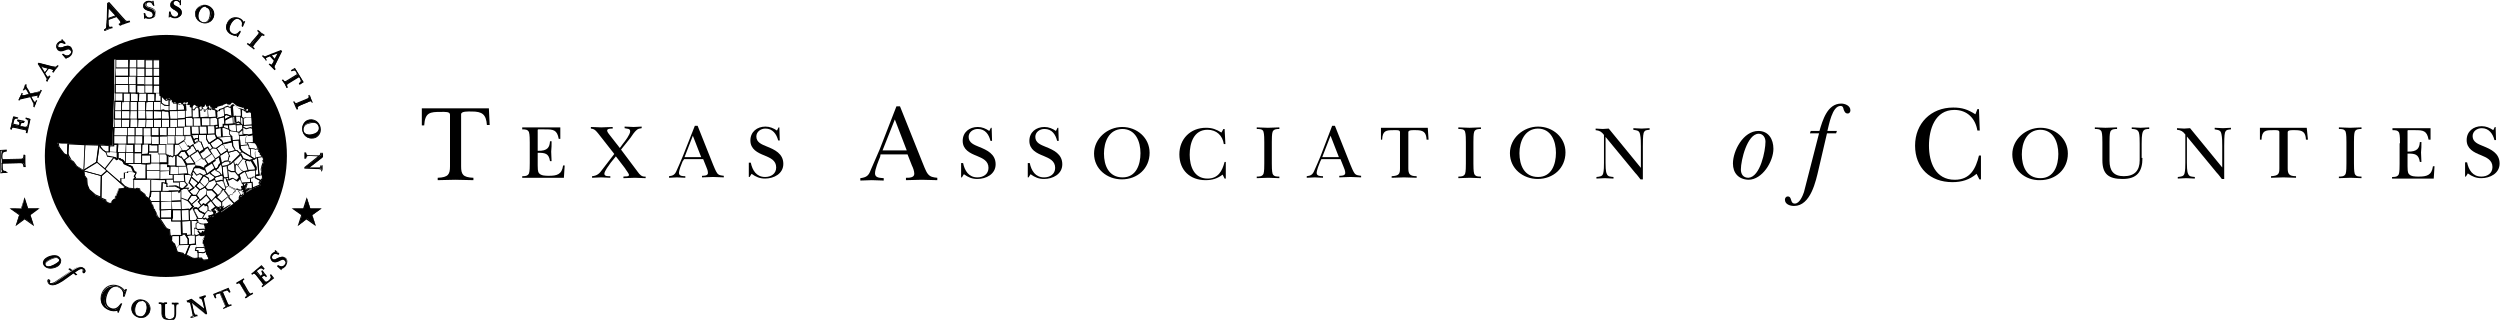 <svg version="1.1" id="Layer_1" xmlns:x="ns_extend;" xmlns:i="ns_ai;" xmlns:graph="ns_graphs;" xmlns="http://www.w3.org/2000/svg" xmlns:xlink="http://www.w3.org/1999/xlink" x="0px" y="0px" viewBox="0 0 630 80.6" style="enable-background:new 0 0 630 80.6;" xml:space="preserve">
 <g>
  <g>
   <g>
    <path d="M40,55.1l-0.5-0.7l-0.2-0.8l-0.4-0.5l0-0.1l-0.1-0.1l-0.4-1.1l0,0l-0.1,0l-0.3-1.1l2.6,0l0,2.2l0,2.2L40,55.1z
				 M39.7,54.3l0.4,0.6l0.2,0l0-2l0-2l-2.1,0l0.2,0.7l0.2,0l0,0.2l0.3,0.9l0.2,0.1l0,0.2l0.3,0.5L39.7,54.3z M16.6,39.2l-0.6-0.4
				l-1.2-1.6l-0.3-1.2l1.1,0.1l1.6,0.1l-0.1,2.6l0.1,0.5L16.6,39.2z M16.2,38.6l0.5,0.3l0.3,0l-0.1-0.3l0.1-2.4l-1.4,0l-0.8-0.1
				l0.2,0.9L16.2,38.6z">
    </path>
   </g>
   <polygon points="6.2,50 7,52.5 9.7,52.5 7.6,54.1 8.4,56.6 6.2,55.1 4.1,56.7 4.9,54.1 2.7,52.6 5.4,52.6 		">
   </polygon>
   <g>
    <path d="M3.9,57l0.9-2.8l-2.4-1.7l2.9,0l0.9-2.8l0.9,2.8l2.9,0l-2.3,1.7l0.9,2.8l-2.4-1.7L3.9,57z M3.1,52.7L5,54.1l-0.7,2.3
				l1.9-1.4l2,1.4L7.4,54l1.9-1.4l-2.4,0l-0.8-2.3l-0.7,2.3L3.1,52.7z">
    </path>
   </g>
   <g>
    <path d="M1.6,37.8l0,0.2c-0.9,0.1-1.1,0.4-1.1,1.3c0,0.3,0,0.9,0.3,0.9l4.4-0.1c0.7,0,0.9-0.1,1-1l0.2,0c0,0.5,0,1,0,1.5
				c0,0.5,0,1,0.1,1.5l-0.2,0c-0.1-0.9-0.3-1-1-1l-4.4,0.1c-0.3,0-0.2,0.4-0.2,0.8c0,0.9,0.1,1.4,1.2,1.4l0,0.2l-1.4,0l-0.1-5.7
				L1.6,37.8z">
    </path>
   </g>
   <g>
    <g>
     <path d="M0.1,43.7L0,37.8l1.7-0.1l0,0.5l-0.1,0c-0.8,0.1-1,0.3-1,1.2l0,0.1c0,0.2,0,0.5,0.1,0.6c0,0,0,0,0.1,0L5.1,40
					c0.6,0,0.8-0.1,0.8-0.9l0-0.1l0.4,0l0,0.1c0,0.3,0,0.6,0,0.8c0,0.2,0,0.5,0,0.7c0,0.2,0,0.4,0,0.6c0,0.3,0,0.5,0,0.8l0,0.1
					l-0.4,0l0-0.1c-0.1-0.8-0.3-0.9-0.9-0.9l-4.4,0.1c0,0-0.1,0-0.1,0c-0.1,0.1-0.1,0.3-0.1,0.5l0,0.1c0,0.9,0.1,1.2,1.1,1.3l0.1,0
					l0,0.4L0.1,43.7z M0.2,38l0.1,5.4l1.1,0c-1-0.1-1.1-0.6-1.1-1.5l0-0.1c0-0.3,0-0.6,0.1-0.7c0.1-0.1,0.1-0.1,0.2-0.1L5.1,41
					c0.7,0,1,0.1,1.1,0.8c0-0.2,0-0.4,0-0.5c0-0.2,0-0.4,0-0.7c0-0.2,0-0.5,0-0.7c0-0.2,0-0.4,0-0.6c-0.1,0.8-0.4,0.9-1.1,0.9
					l-4.4,0.1c-0.1,0-0.2,0-0.2-0.1c-0.2-0.2-0.2-0.5-0.2-0.8l0-0.1c0-0.9,0.3-1.3,1.1-1.4l0,0L0.2,38z">
     </path>
    </g>
   </g>
   <g>
    <path d="M4,32.1c-0.2,0-0.7-0.2-0.9-0.1c-0.2,0-0.3,0.3-0.3,0.5l-0.2,0l0.7-3.1l0.9,0.2l0,0.1c-0.8-0.1-0.9,0.3-1,0.9l-0.1,0.5
				c0,0.1,0,0.1,0,0.2c0,0,0.1,0,0.2,0.1l1.5,0.3c0.2-0.9-0.1-1.1-0.5-1.2l0-0.1c0.3,0.1,0.6,0.1,0.9,0.2c0.3,0,0.5,0.1,0.8,0.2
				l0,0.1c-0.7-0.1-0.8,0.3-0.9,0.9l1,0.2c0.2,0,0.5,0.1,0.7,0c0.3-0.1,0.4-0.5,0.4-0.8c0.1-0.7,0.2-1.1-0.6-1.4l0-0.1l1,0.3
				l-0.8,3.4l-0.1,0c0-0.2,0.1-0.5-0.1-0.6c-0.2-0.1-0.6-0.2-0.8-0.3L4,32.1z">
    </path>
    <g>
     <path d="M6.9,33.6l-0.4-0.1l0-0.1c0.1-0.2,0.1-0.4,0-0.5c-0.1-0.1-0.6-0.2-0.8-0.2L4,32.3c-0.5-0.1-0.7-0.1-0.8-0.1
					c-0.1,0-0.2,0.2-0.2,0.4l0,0.1l-0.4-0.1l0.8-3.3l1.2,0.3l-0.1,0.3l-0.1,0c-0.7,0-0.8,0.2-0.9,0.8l-0.1,0.5c0,0,0,0,0,0
					c0,0,0,0,0,0l0.1,0l1.4,0.3c0.2-0.7-0.1-0.8-0.5-1l-0.1,0l0.1-0.4l0.1,0c0.3,0.1,0.6,0.1,0.9,0.2c0.3,0,0.5,0.1,0.8,0.2l0.1,0
					L6,31l-0.1,0c-0.6-0.1-0.7,0.2-0.8,0.7l0.9,0.2c0.2,0,0.4,0.1,0.6,0C6.9,31.8,7,31.3,7,31.2c0.1-0.7,0.1-1-0.5-1.2l-0.1,0
					l0.1-0.4l1.2,0.4L6.9,33.6z M4,32l1.7,0.4c0.3,0.1,0.7,0.2,0.9,0.3c0.1,0.1,0.1,0.1,0.2,0.2l0.3-1.2C7,31.9,6.9,32,6.7,32.1
					c-0.2,0.1-0.5,0-0.7,0l-1.1-0.3l0,0l-1.7-0.4c-0.1,0-0.1,0-0.2-0.1c0,0,0,0,0,0l-0.2,0.8C2.9,32,3,31.9,3.1,31.9
					C3.3,31.9,3.6,31.9,4,32L4,32z M4.7,30.5C4.9,30.7,5,30.9,5,31.2c0.1-0.2,0.3-0.4,0.6-0.5c-0.1,0-0.3-0.1-0.4-0.1
					C5,30.6,4.9,30.6,4.7,30.5z M7,30c0.3,0.2,0.3,0.5,0.3,0.7l0.1-0.6L7,30z M3.4,29.5L3.3,30c0.1-0.2,0.3-0.4,0.6-0.4L3.4,29.5z">
     </path>
    </g>
    <path d="M9.7,23.2c0.3-0.1,0.5-0.1,0.6-0.4l0.1,0.1c-0.1,0.3-0.3,0.5-0.4,0.8c-0.1,0.3-0.3,0.6-0.4,0.9l-0.1-0.1
				c0-0.1,0.2-0.4,0.1-0.5C9.5,23.9,9.1,24,9,24l-1.2,0.3l0.3,0.6c0.1,0.2,0.4,0.8,0.6,0.9c0.2,0.1,0.3-0.2,0.4-0.4l0.1,0.1
				C9.1,25.7,9,26,8.9,26.2c-0.1,0.2-0.2,0.5-0.3,0.7l-0.1-0.1c0.1-0.4,0-0.7-0.1-1l-0.7-1.5l-2.1,0.5C5.2,24.9,5,25,4.8,25.2
				l-0.1-0.1c0.1-0.3,0.3-0.5,0.4-0.8c0.1-0.3,0.3-0.6,0.4-0.9l0.1,0.1c-0.1,0.2-0.2,0.4,0,0.5c0.1,0.1,0.4,0,0.5,0l1.3-0.3
				l-0.2-0.4c-0.1-0.2-0.4-0.9-0.7-1c-0.2-0.1-0.3,0.2-0.4,0.3l-0.1-0.1c0.1-0.2,0.2-0.5,0.3-0.7c0.1-0.2,0.2-0.4,0.3-0.6l0.1,0.1
				c0,0.2-0.1,0.3,0,0.5c0,0.2,0.3,0.5,0.4,0.7l0.6,1.1L9.7,23.2z">
    </path>
    <g>
     <path d="M8.7,27.1l-0.3-0.2l0-0.1c0.1-0.4,0-0.6-0.1-0.9l-0.7-1.4L5.4,25C5.2,25,5,25.1,4.9,25.3l0,0.1l-0.3-0.2l0.1-0.1
					c0.1-0.2,0.1-0.3,0.2-0.5c0.1-0.1,0.1-0.2,0.2-0.3c0.1-0.1,0.1-0.3,0.2-0.4c0.1-0.1,0.1-0.3,0.2-0.4l0-0.1l0.3,0.2l-0.1,0.1
					C5.6,23.9,5.6,24,5.6,24c0.1,0,0.3,0,0.3,0l0.1,0l1.2-0.3L7,23.3c-0.1-0.2-0.4-0.8-0.6-0.8c-0.1,0-0.1,0-0.2,0.1
					c0,0-0.1,0.1-0.1,0.1L6,22.8l-0.3-0.1l0.1-0.1c0.1-0.1,0.1-0.2,0.2-0.4C6,22.1,6.1,22,6.1,21.9c0-0.1,0.1-0.2,0.1-0.3
					c0-0.1,0.1-0.2,0.1-0.3l0-0.1l0.3,0.2l0,0.1c0,0.2-0.1,0.3,0,0.4c0,0.1,0.2,0.4,0.3,0.6C7,22.4,7,22.5,7,22.5l0.5,1.1l2.1-0.5
					c0.3-0.1,0.5-0.1,0.6-0.4l0-0.1l0.4,0.2l-0.1,0.1c-0.1,0.1-0.1,0.3-0.2,0.4c-0.1,0.1-0.1,0.3-0.2,0.4c-0.1,0.1-0.1,0.3-0.2,0.4
					c-0.1,0.2-0.1,0.3-0.2,0.5l0,0.1l-0.3-0.1l0-0.1c0,0,0-0.1,0-0.1c0-0.1,0.1-0.2,0.1-0.3c0,0-0.1,0-0.5,0.1l0,0l-1.1,0.2l0.3,0.5
					c0.1,0.2,0.4,0.7,0.6,0.8c0.1,0,0.2-0.1,0.2-0.3l0.1-0.2l0.3,0.2l-0.1,0.1c-0.1,0.1-0.1,0.2-0.2,0.4C9.1,26,9.1,26.1,9,26.3
					c-0.1,0.1-0.1,0.2-0.2,0.4c0,0.1-0.1,0.2-0.1,0.3L8.7,27.1z M8.3,25.6l0.1,0.2c0.1,0.3,0.2,0.5,0.2,0.7c0-0.1,0.1-0.2,0.1-0.3
					c0-0.1,0.1-0.2,0.1-0.3c-0.1,0-0.2,0.1-0.3,0C8.5,25.9,8.4,25.7,8.3,25.6z M5.4,24c-0.1,0.1-0.1,0.3-0.2,0.4
					c-0.1,0.1-0.1,0.2-0.2,0.3c0,0.1-0.1,0.1-0.1,0.2c0.1-0.1,0.3-0.1,0.5-0.2l2.2-0.5l0,0L9,23.9c0.3-0.1,0.6-0.1,0.7-0.1
					c0.1,0,0.1,0.1,0.1,0.1c0.1-0.1,0.1-0.3,0.2-0.4c0.1-0.1,0.1-0.3,0.2-0.4c0,0,0,0,0-0.1c-0.1,0.1-0.3,0.1-0.5,0.2l-2.3,0.6l0,0
					L6,24.2c-0.2,0-0.4,0.1-0.5,0C5.4,24.1,5.4,24.1,5.4,24z M6.3,22.2c0,0,0.1,0,0.2,0c0.1,0.1,0.2,0.2,0.3,0.4l0,0
					c0,0,0-0.1-0.1-0.1c-0.1-0.2-0.2-0.5-0.3-0.6c0-0.1,0-0.1,0-0.2c0,0.1-0.1,0.2-0.1,0.3c-0.1,0.1-0.1,0.2-0.2,0.3
					C6.2,22.3,6.3,22.2,6.3,22.2z">
     </path>
    </g>
    <path d="M11.5,18.7c0.1,0.2,0.4,0.7,0.6,0.8c0.2,0.2,0.4-0.1,0.5-0.3l0.1,0.1c-0.1,0.2-0.3,0.4-0.4,0.6c-0.1,0.2-0.3,0.4-0.4,0.6
				l-0.1-0.1c0.2-0.3,0.2-0.5,0-0.8c-0.2-0.4-0.4-0.8-0.7-1.2l-1.4-2.3l0.1-0.2l3.4,0.9c0.2,0,0.6,0.2,0.8,0.2
				c0.2,0,0.4-0.1,0.5-0.3l0.1,0.1c-0.2,0.2-0.4,0.5-0.6,0.7c-0.2,0.3-0.4,0.5-0.5,0.8l-0.1-0.1c0.1-0.1,0.3-0.4,0.1-0.5
				c-0.1-0.1-0.3-0.2-0.5-0.2l-0.7-0.2l-1,1.3L11.5,18.7z M12.1,17.2l-1.9-0.5l1,1.7L12.1,17.2z">
    </path>
    <g>
     <path d="M11.9,20.6l-0.3-0.2l0-0.1c0.2-0.3,0.2-0.4,0-0.7L11,18.5l-1.5-2.4l0.2-0.3l3.5,0.9c0,0,0.1,0,0.2,0
					c0.2,0,0.4,0.1,0.5,0.1c0.2,0,0.3-0.1,0.5-0.3l0.1-0.1l0.3,0.2l-0.1,0.1c-0.1,0.1-0.2,0.2-0.3,0.3c-0.1,0.1-0.2,0.3-0.3,0.4
					c-0.1,0.1-0.2,0.2-0.3,0.4c-0.1,0.1-0.2,0.3-0.3,0.4l-0.1,0.1l-0.3-0.2l0.1-0.1c0.2-0.2,0.2-0.3,0.1-0.4
					c-0.1-0.1-0.3-0.1-0.4-0.2l-0.6-0.2l-0.9,1.2l0.1,0.2c0.1,0.2,0.3,0.6,0.5,0.7c0.1,0.1,0.2,0,0.3-0.2l0.1-0.1l0.3,0.2l-0.1,0.1
					c-0.1,0.1-0.1,0.2-0.2,0.3c-0.1,0.1-0.2,0.2-0.2,0.3c-0.1,0.1-0.1,0.2-0.2,0.3C12.1,20.3,12.1,20.4,11.9,20.6L11.9,20.6z
					 M11.8,19.4l0.1,0.2c0.1,0.2,0.2,0.4,0.1,0.5c0.1-0.1,0.1-0.2,0.2-0.2c0.1-0.1,0.1-0.1,0.1-0.2c-0.1,0-0.2,0-0.3,0
					C11.9,19.6,11.9,19.5,11.8,19.4z M10.5,16.9l0.8,1.3l0.7-0.9L10.5,16.9z M12.3,17.1l0.8,0.2c0.2,0.1,0.4,0.1,0.5,0.2
					c0.1,0.1,0.1,0.2,0.1,0.3c0,0,0,0,0,0c0.1-0.1,0.2-0.2,0.3-0.4c0.1-0.1,0.2-0.3,0.3-0.4c0,0,0,0,0,0c-0.1,0-0.2,0.1-0.3,0.1
					c-0.2,0-0.4-0.1-0.6-0.1c-0.1,0-0.1,0-0.2,0l-3.3-0.9l0,0.1l0.2,0.4L12.3,17.1L12.3,17.1z">
     </path>
    </g>
    <path d="M15.8,13.7l0.1-0.1c0.5,0.4,1.2,0.6,1.7,0.1c0.4-0.3,0.5-0.8,0.1-1.2c-0.4-0.4-0.9-0.3-1.4-0.1c-0.6,0.2-1.3,0.4-1.8-0.1
				c-0.5-0.5-0.4-1.2,0.2-1.7c0.3-0.2,0.6-0.4,0.9-0.4l-0.1-0.3l0.1,0l0.8,0.8l-0.1,0.1c-0.5-0.3-1-0.4-1.5,0
				c-0.3,0.3-0.4,0.7-0.1,1c0.3,0.4,0.8,0.2,1.2,0c0.7-0.3,1.5-0.5,2,0.1c0.6,0.6,0.3,1.5-0.3,2c-0.3,0.3-0.7,0.4-1.1,0.5l0.1,0.3
				l-0.1,0L15.8,13.7z">
    </path>
    <g>
     <path d="M16.6,14.8l-1-1.1l0.3-0.2l0.1,0.1c0.4,0.3,1,0.6,1.6,0.1c0.2-0.2,0.3-0.3,0.3-0.5c0-0.2,0-0.4-0.2-0.5
					c-0.3-0.4-0.8-0.2-1.3,0c-0.7,0.3-1.4,0.4-1.9-0.1c-0.2-0.3-0.4-0.6-0.3-0.9c0-0.4,0.2-0.7,0.5-1c0.2-0.2,0.5-0.4,0.9-0.4
					l-0.1-0.2l0.2-0.2l0.9,1l-0.3,0.2l-0.1,0c-0.5-0.3-1-0.4-1.3,0c-0.1,0.1-0.2,0.3-0.2,0.5c0,0.1,0,0.3,0.1,0.4
					c0.3,0.3,0.7,0.2,1,0l0,0c0.6-0.2,1.5-0.6,2.2,0.1c0.2,0.3,0.4,0.6,0.3,0.9c0,0.4-0.2,0.9-0.6,1.2c-0.3,0.3-0.6,0.4-1,0.5
					l0.1,0.2L16.6,14.8z M16.1,13.9l0.4,0.5l0-0.2l0.1,0c0.2,0,0.3-0.1,0.5-0.1C16.8,14.1,16.4,14.1,16.1,13.9z M17.1,12.1
					c0.2,0,0.5,0.1,0.7,0.3c0.2,0.2,0.3,0.5,0.2,0.7c0,0,0,0.1,0,0.1c0.1-0.2,0.2-0.4,0.2-0.6c0-0.3-0.1-0.5-0.3-0.7
					c-0.5-0.5-1.2-0.4-1.9-0.1l0,0c-0.4,0.1-0.9,0.3-1.3-0.1c-0.1-0.2-0.2-0.3-0.2-0.6c0-0.1,0-0.1,0-0.2c-0.1,0.1-0.1,0.3-0.1,0.4
					c0,0.3,0.1,0.5,0.3,0.7c0.5,0.5,1.1,0.3,1.6,0.1C16.5,12.2,16.8,12.1,17.1,12.1z M15.5,10.3c0.2,0,0.4,0,0.7,0.2l-0.4-0.4l0,0.2
					l-0.1,0c-0.1,0-0.2,0-0.3,0.1C15.4,10.3,15.4,10.3,15.5,10.3z">
     </path>
    </g>
    <path d="M27.2,5.2c0,0.4-0.1,1.1,0.1,1.5c0.1,0.4,0.6,0.2,0.8,0.1L28.2,7c-0.3,0.1-0.6,0.2-1,0.3c-0.3,0.1-0.6,0.2-0.9,0.4
				l-0.1-0.2c0.4-0.2,0.6-0.4,0.6-0.9c0-0.6,0.1-1.3,0.1-1.9l0.1-3.9l0.3-0.1l3.4,3.8c0.2,0.2,0.6,0.6,0.8,0.8
				c0.3,0.2,0.6,0.1,0.9,0l0.1,0.2c-0.4,0.1-0.8,0.3-1.2,0.4C30.8,6,30.4,6.2,30,6.3l-0.1-0.2c0.2-0.1,0.7-0.2,0.5-0.6
				C30.4,5.4,30.2,5.1,30,5l-0.7-0.8L27.2,5L27.2,5.2z M29.2,4l-1.9-2.1l-0.1,2.8L29.2,4z">
    </path>
    <g>
     <path d="M26.3,7.8l-0.1-0.4l0.1,0c0.4-0.2,0.5-0.4,0.5-0.8c0-0.3,0-0.6,0.1-0.9c0-0.3,0-0.7,0.1-1l0.1-4l0.4-0.2l0.1,0.1
					l3.4,3.8c0,0,0.1,0.1,0.2,0.2c0.2,0.2,0.4,0.5,0.6,0.6c0.2,0.1,0.4,0.1,0.8,0l0.1,0l0.1,0.4l-0.1,0c-0.2,0.1-0.4,0.1-0.6,0.2
					c-0.2,0.1-0.4,0.1-0.6,0.2c-0.2,0.1-0.4,0.2-0.6,0.2c-0.2,0.1-0.4,0.2-0.6,0.3l-0.1,0l-0.2-0.4L29.9,6c0.3-0.1,0.5-0.2,0.4-0.4
					C30.3,5.4,30.1,5.2,30,5l-0.6-0.7l-2,0.7l0,0.2l0,0.2c0,0.4,0,1,0.1,1.2c0.1,0.2,0.2,0.2,0.6,0.1c0,0,0.1,0,0.1,0l0.1,0l0.1,0.4
					l-0.1,0c-0.1,0-0.3,0.1-0.4,0.1c-0.2,0.1-0.4,0.1-0.5,0.2c-0.1,0.1-0.3,0.1-0.5,0.2c-0.1,0.1-0.3,0.1-0.4,0.2L26.3,7.8z
					 M27.2,0.8l-0.1,3.8c0,0.4,0,0.7-0.1,1.1C27,6,27,6.3,27,6.6c0,0.5-0.2,0.7-0.6,1c0.1,0,0.2-0.1,0.3-0.1
					c0.2-0.1,0.3-0.1,0.5-0.2c0.2-0.1,0.4-0.1,0.5-0.2c0.1,0,0.1,0,0.2-0.1c-0.3,0.1-0.6,0.1-0.7-0.3c-0.1-0.3-0.1-0.9-0.1-1.3
					l0-0.2l0-0.3l2.3-0.8l0.7,0.8c0.2,0.2,0.4,0.4,0.4,0.6c0.1,0.3-0.1,0.5-0.3,0.6c0.1,0,0.2-0.1,0.3-0.1c0.2-0.1,0.4-0.2,0.6-0.2
					c0.2-0.1,0.4-0.1,0.6-0.2c0.2-0.1,0.3-0.1,0.5-0.2c-0.3,0.1-0.6,0.1-0.8-0.1c-0.2-0.1-0.4-0.4-0.6-0.6c-0.1-0.1-0.1-0.1-0.2-0.2
					l-3.3-3.7L27.2,0.8z M27.1,4.8l0.1-3.2L29.4,4L27.1,4.8z M27.4,2.2l-0.1,2.3L29,3.9L27.4,2.2z">
     </path>
    </g>
    <path d="M36.3,3.4l0.1,0c0.2,0.6,0.6,1.1,1.3,1.1c0.5-0.1,0.9-0.4,0.8-0.9c-0.1-0.6-0.6-0.8-1.1-0.9c-0.6-0.2-1.3-0.4-1.3-1.1
				c-0.1-0.7,0.4-1.2,1.1-1.3c0.4,0,0.7,0.1,1,0.2l0.1-0.3l0.1,0l0.2,1.1l-0.1,0c-0.2-0.5-0.6-1-1.2-0.9c-0.4,0-0.7,0.3-0.7,0.8
				c0.1,0.5,0.5,0.6,0.9,0.8c0.7,0.2,1.5,0.5,1.6,1.3c0.1,0.8-0.7,1.3-1.4,1.4c-0.4,0-0.8,0-1.2-0.3l-0.1,0.3l-0.1,0L36.3,3.4z">
    </path>
   </g>
   <g>
    <g>
     <path d="M36.4,4.8l-0.2-1.5l0.4,0l0,0.1c0.2,0.7,0.6,1.1,1.2,1c0.4,0,0.8-0.3,0.7-0.8c-0.1-0.5-0.5-0.7-1-0.8
					c-0.7-0.2-1.3-0.5-1.4-1.2c0-0.3,0-0.7,0.3-0.9c0.2-0.3,0.6-0.5,1-0.5c0.3,0,0.6,0,1,0.2l0.1-0.2l0.2,0l0.2,1.3l-0.3,0l0-0.1
					c-0.2-0.6-0.6-0.9-1.1-0.8c-0.4,0-0.6,0.3-0.6,0.6c0,0.4,0.4,0.5,0.8,0.6l0,0c0.7,0.2,1.5,0.5,1.6,1.4c0,0.4-0.1,0.8-0.4,1.1
					c-0.3,0.2-0.7,0.4-1.1,0.4c-0.4,0-0.8,0-1.1-0.2l-0.1,0.2L36.4,4.8z M36.6,4.2l0.1,0.1c0.2,0.1,0.3,0.2,0.5,0.2
					c-0.3-0.1-0.5-0.4-0.7-0.8l0.1,0.6L36.6,4.2z M36.9,0.5c-0.1,0.1-0.3,0.2-0.3,0.3c-0.2,0.2-0.2,0.5-0.2,0.7
					c0.1,0.6,0.5,0.9,1.3,1c0.4,0.1,1.1,0.3,1.2,1c0,0.3-0.1,0.6-0.4,0.8c0.1-0.1,0.3-0.1,0.4-0.2c0.3-0.2,0.4-0.5,0.3-0.9
					c-0.1-0.7-0.7-1-1.5-1.2l0,0c-0.4-0.1-0.9-0.3-1-0.8C36.6,0.9,36.7,0.7,36.9,0.5z M38,0.4c0.2,0.1,0.4,0.3,0.5,0.6l-0.1-0.6
					l-0.1,0.1l-0.1-0.1C38.2,0.5,38.1,0.5,38,0.4z">
     </path>
    </g>
   </g>
   <g>
    <path d="M42.7,3.1l0.1,0c0.1,0.7,0.4,1.2,1.1,1.3c0.5,0,0.9-0.2,1-0.7C45,3,44.5,2.8,44,2.5c-0.6-0.3-1.2-0.6-1.1-1.4
				c0.1-0.7,0.7-1.1,1.4-1.1c0.4,0,0.7,0.2,1,0.4l0.2-0.2l0.1,0l0,1.1l-0.1,0c-0.1-0.5-0.4-1-1-1.1c-0.4,0-0.8,0.2-0.8,0.6
				c0,0.5,0.4,0.7,0.8,0.9c0.7,0.3,1.4,0.7,1.3,1.6c-0.1,0.8-0.9,1.2-1.6,1.1c-0.4,0-0.8-0.2-1.1-0.5l-0.2,0.3l-0.1,0L42.7,3.1z">
    </path>
   </g>
   <g>
    <g>
     <path d="M44.1,4.6c-0.1,0-0.1,0-0.2,0c-0.4,0-0.7-0.2-1.1-0.4l-0.1,0.2l-0.2,0l0.1-1.5l0.4,0l0,0.1c0.1,0.7,0.4,1.1,1,1.2
					c0.4,0,0.8-0.1,0.9-0.6c0-0.5-0.4-0.7-0.8-1c-0.6-0.3-1.2-0.7-1.2-1.5c0.1-0.7,0.7-1.2,1.5-1.2c0.3,0,0.6,0.1,0.9,0.3l0.1-0.2
					l0.2,0l0,1.3l-0.3,0l0-0.1c-0.1-0.6-0.4-1-0.9-1c-0.4,0-0.7,0.2-0.7,0.5c0,0.4,0.3,0.6,0.7,0.8l0,0c0.6,0.3,1.4,0.7,1.4,1.7
					c0,0.4-0.2,0.8-0.6,1C44.8,4.6,44.5,4.6,44.1,4.6z M43.7,0.3c-0.4,0.1-0.7,0.4-0.7,0.9c0,0.7,0.5,1,1.1,1.2c0.4,0.2,1,0.5,1,1.2
					c0,0.3-0.2,0.6-0.5,0.7c0.1,0,0.3-0.1,0.4-0.2c0.3-0.2,0.5-0.5,0.5-0.8c0.1-0.7-0.5-1.1-1.3-1.4l0,0c-0.4-0.2-0.9-0.4-0.8-1
					C43.4,0.6,43.5,0.4,43.7,0.3z M42.8,3.9L42.8,3.9c0.2,0.2,0.4,0.3,0.5,0.4c-0.3-0.2-0.4-0.5-0.5-0.9l0,0.6L42.8,3.9z M44.9,0.4
					c0.2,0.1,0.3,0.4,0.4,0.7l0-0.6l-0.1,0.1l-0.1-0.1C45.1,0.5,45,0.5,44.9,0.4z">
     </path>
    </g>
   </g>
   <g>
    <path d="M49.3,3c0.3-1.2,1.7-1.9,2.9-1.5c1.2,0.3,2,1.5,1.7,2.7C53.5,5.4,52.2,6,51,5.7C49.8,5.4,48.9,4.2,49.3,3 M50.1,3.2
				c-0.3,1-0.1,2.1,1,2.4c1.1,0.3,1.7-0.6,2-1.6c0.3-0.9,0.1-2.1-1-2.4C51,1.3,50.3,2.3,50.1,3.2">
    </path>
    <g>
     <path d="M51.7,5.9c-0.2,0-0.5,0-0.7-0.1c-0.6-0.2-1.2-0.5-1.5-1.1c-0.3-0.5-0.4-1.2-0.3-1.8l0,0c0.2-0.6,0.6-1.1,1.2-1.4
					c0.6-0.3,1.2-0.4,1.8-0.2c1.3,0.4,2.1,1.6,1.7,2.9c-0.2,0.6-0.6,1.2-1.1,1.4C52.4,5.8,52.1,5.9,51.7,5.9z M52.7,1.8
					c0.6,0.5,0.6,1.4,0.4,2.2c-0.3,1-0.8,1.5-1.4,1.7c0.3,0,0.7-0.1,0.9-0.2c0.5-0.3,0.9-0.7,1-1.3C54,3.2,53.5,2.3,52.7,1.8z
					 M51.7,1.7c-0.3,0-0.6,0.1-0.9,0.4c-0.3,0.3-0.5,0.7-0.7,1.2v0c-0.1,0.4-0.2,0.9,0,1.4c0.1,0.4,0.5,0.7,0.9,0.9
					c1.2,0.3,1.7-0.9,1.8-1.5c0.2-0.9,0.1-2-0.9-2.2C51.9,1.7,51.8,1.7,51.7,1.7z M49.4,3c-0.2,0.6-0.1,1.1,0.2,1.6
					c0.2,0.3,0.4,0.5,0.8,0.7c-0.2-0.2-0.4-0.4-0.5-0.7c-0.2-0.5-0.1-1.1,0-1.5l0,0c0.1-0.5,0.4-1,0.7-1.3c0.2-0.2,0.4-0.3,0.7-0.4
					c-0.3,0-0.7,0.1-0.9,0.2C49.9,2,49.5,2.4,49.4,3L49.4,3z">
     </path>
    </g>
    <path d="M61.6,5.5L61.6,5.5l-0.5,1.2L61,6.6c0.2-0.7,0-1.4-0.6-1.7c-1-0.5-1.9,0.3-2.3,1.2c-0.5,0.9-0.6,2,0.4,2.5
				c0.8,0.4,1.4,0,1.9-0.6L60.5,8l-0.7,1.3l-0.1,0l0-0.4c-0.5,0.1-1,0-1.5-0.2c-1.2-0.6-1.6-1.8-0.9-2.9c0.6-1.2,1.9-1.6,3.1-1
				c0.5,0.2,0.7,0.5,1,1L61.6,5.5z">
    </path>
    <g>
     <path d="M59.9,9.4l-0.2-0.1l0-0.3c-0.5,0.1-0.9,0-1.4-0.3c-0.6-0.3-1-0.8-1.2-1.3c-0.2-0.6-0.1-1.2,0.2-1.8c0.6-1.2,2-1.6,3.2-1
					c0.4,0.2,0.7,0.5,0.9,0.9l0.2-0.2l0.2,0.1l-0.6,1.4l-0.3-0.2l0-0.1c0.2-0.7,0-1.3-0.6-1.6c-0.3-0.2-0.6-0.2-0.9-0.1
					C59,5,58.5,5.5,58.2,6.1c-0.2,0.4-0.8,1.7,0.4,2.3c0.6,0.3,1.1,0.2,1.8-0.6l0.1-0.1L60.7,8L59.9,9.4z M59.9,8.7l0,0.2l0.3-0.6
					c-0.2,0.2-0.5,0.4-0.8,0.5c0.1,0,0.2,0,0.3,0L59.9,8.7z M59.3,4.6c-0.2,0-0.4,0-0.6,0.1c-0.5,0.2-1,0.5-1.3,1.1
					c-0.3,0.5-0.3,1.1-0.2,1.6c0.1,0.3,0.3,0.7,0.6,0.9C57.5,7.7,57.5,6.9,58,6c0.2-0.4,0.7-1.1,1.4-1.3c0.1,0,0.3-0.1,0.4-0.1
					C59.6,4.6,59.4,4.6,59.3,4.6z M61.1,5.5c0.1,0.2,0.2,0.5,0.1,0.8l0.2-0.5l-0.1,0.1l-0.1-0.1C61.2,5.6,61.2,5.5,61.1,5.5z">
     </path>
    </g>
    <path d="M64.8,9.1c0.1-0.2,0.4-0.5,0.5-0.7C65.4,8.2,65.2,8,65,7.9l0.1-0.1c0.2,0.2,0.5,0.4,0.7,0.6c0.3,0.2,0.5,0.4,0.8,0.6
				L66.5,9c-0.2-0.1-0.4-0.3-0.6-0.2c-0.2,0.1-0.5,0.5-0.6,0.6L64.2,11c-0.1,0.2-0.4,0.5-0.5,0.7c-0.1,0.2,0.1,0.4,0.3,0.5L64,12.3
				c-0.2-0.2-0.5-0.4-0.7-0.6c-0.3-0.2-0.5-0.4-0.8-0.6l0.1-0.1c0.2,0.1,0.4,0.3,0.6,0.2c0.2-0.1,0.5-0.5,0.6-0.6L64.8,9.1z">
    </path>
    <g>
     <path d="M64,12.5L64,12.5c-0.2-0.2-0.3-0.3-0.5-0.4c-0.1-0.1-0.2-0.2-0.4-0.3c-0.1-0.1-0.3-0.2-0.4-0.3
					c-0.1-0.1-0.2-0.2-0.4-0.3l-0.1-0.1l0.2-0.3l0.1,0.1c0.2,0.1,0.3,0.2,0.4,0.2c0,0,0.2-0.1,0.5-0.6L64.7,9l0.1,0.1L64.7,9
					c0.3-0.3,0.4-0.6,0.5-0.7c0-0.1-0.1-0.3-0.3-0.4l-0.1-0.1l0.2-0.3l0.1,0.1c0.1,0.1,0.3,0.2,0.4,0.3c0.1,0.1,0.2,0.2,0.3,0.3
					c0.1,0.1,0.3,0.2,0.5,0.3c0.1,0.1,0.2,0.2,0.3,0.2l0.1,0.1l-0.2,0.3l-0.1-0.1C66.2,9,66.1,8.9,66,9c-0.1,0-0.2,0.2-0.5,0.6
					L64.3,11c-0.1,0.2-0.4,0.5-0.5,0.7c0,0.1,0.1,0.3,0.3,0.4l0.1,0.1L64,12.5z M62.9,11.3c0.1,0.1,0.3,0.2,0.4,0.3
					c0.1,0.1,0.2,0.2,0.3,0.3c0-0.1,0-0.2,0-0.3c0.1-0.2,0.3-0.5,0.5-0.7l1.1-1.5c0.3-0.4,0.5-0.6,0.6-0.7C66,8.7,66,8.7,66.1,8.7
					c-0.1-0.1-0.3-0.2-0.4-0.3c-0.1-0.1-0.2-0.2-0.3-0.3c0,0.1,0,0.2,0,0.3c-0.1,0.2-0.3,0.5-0.5,0.8l-1.1,1.4
					c-0.3,0.4-0.5,0.6-0.6,0.7C63.1,11.3,63,11.4,62.9,11.3z">
     </path>
    </g>
    <path d="M68,14.1c-0.2,0.1-0.7,0.3-0.9,0.4c-0.2,0.2,0,0.4,0.1,0.6l-0.1,0.1c-0.2-0.2-0.3-0.4-0.5-0.5c-0.2-0.2-0.3-0.3-0.5-0.5
				l0.1-0.1c0.3,0.2,0.4,0.3,0.8,0.1c0.4-0.1,0.8-0.3,1.3-0.4l2.5-1l0.1,0.2l-1.5,3.2c-0.1,0.2-0.3,0.5-0.3,0.7
				c0,0.2,0.1,0.4,0.2,0.6l-0.1,0.1c-0.2-0.2-0.4-0.5-0.6-0.7c-0.2-0.2-0.4-0.4-0.7-0.7l0.1-0.1c0.1,0.1,0.3,0.4,0.5,0.2
				c0.1-0.1,0.2-0.3,0.3-0.4l0.3-0.6L68.1,14L68,14.1z M69.3,15l0.9-1.8l-1.8,0.7L69.3,15z">
    </path>
    <g>
     <path d="M69.2,17.7L69.2,17.7c-0.2-0.2-0.3-0.3-0.4-0.4c-0.1-0.1-0.2-0.2-0.3-0.3c-0.1-0.1-0.2-0.2-0.4-0.4
					c-0.1-0.1-0.2-0.2-0.3-0.3l-0.1-0.1l0.3-0.2l0.1,0.1c0.2,0.2,0.3,0.2,0.3,0.2c0.1-0.1,0.2-0.3,0.3-0.4l0.3-0.6l-1-1.1l-0.2,0.1
					c-0.2,0.1-0.6,0.2-0.8,0.4c-0.1,0.1-0.1,0.2,0.1,0.4l0.1,0.1l-0.3,0.2L67,15.2c-0.1-0.1-0.2-0.2-0.2-0.3
					c-0.1-0.1-0.1-0.2-0.2-0.3c-0.1-0.1-0.2-0.2-0.3-0.3L66,14.1l0.3-0.2l0.1,0.1c0.2,0.2,0.4,0.2,0.6,0.1l0.5-0.2
					c0.2-0.1,0.5-0.2,0.7-0.3l2.6-1l0.3,0.3l-1.6,3.2c0,0,0,0.1-0.1,0.2c-0.1,0.2-0.2,0.4-0.2,0.5c0,0.2,0,0.3,0.2,0.5l0.1,0.1
					L69.2,17.7z M68.4,16.4c0.1,0.1,0.2,0.2,0.3,0.3c0.1,0.1,0.2,0.2,0.3,0.4c0,0,0,0,0,0c0-0.1,0-0.2,0-0.3c0-0.2,0.1-0.4,0.2-0.6
					c0-0.1,0.1-0.1,0.1-0.2l1.5-3.1l0,0l-0.4,0.2l-1,2.1l0,0L69,15.8c-0.1,0.2-0.2,0.4-0.3,0.5C68.6,16.4,68.5,16.4,68.4,16.4z
					 M68.5,14l0.7,0.8l0.7-1.3L68.5,14z M66.5,14.3c0.1,0.1,0.1,0.1,0.2,0.2c0.1,0.1,0.1,0.1,0.2,0.2c0-0.1,0-0.2,0.1-0.3
					c0.1-0.1,0.2-0.1,0.3-0.2L67,14.3C66.8,14.4,66.6,14.4,66.5,14.3z">
     </path>
    </g>
    <path d="M75.6,21.2L75.5,21c0.5-0.4,0.5-0.7,0.2-1.2c-0.1-0.2-0.3-0.6-0.5-0.4L72.6,21c-0.4,0.3-0.5,0.4-0.2,1l-0.1,0.1
				c-0.2-0.3-0.4-0.6-0.5-0.9c-0.2-0.3-0.4-0.6-0.6-0.9l0.1-0.1c0.4,0.5,0.6,0.5,1,0.3l2.6-1.6c0.2-0.1,0-0.3-0.1-0.6
				c-0.3-0.5-0.5-0.8-1.2-0.4l-0.1-0.1l0.9-0.5l2.1,3.4L75.6,21.2z">
    </path>
    <g>
     <path d="M72.2,22.2L72,21.7c-0.1-0.2-0.2-0.4-0.3-0.6c-0.1-0.1-0.2-0.3-0.3-0.4c-0.1-0.1-0.2-0.3-0.3-0.4L71,20.2l0.3-0.2
					l0.1,0.1c0.3,0.5,0.5,0.4,0.8,0.2l2.6-1.6c0-0.1-0.1-0.2-0.1-0.3l0-0.1c-0.3-0.5-0.5-0.7-1-0.4L73.5,18l-0.2-0.3l1-0.6l2.2,3.6
					l-1,0.7L75.3,21l0.1-0.1c0.4-0.3,0.5-0.5,0.2-1l0-0.1c-0.1-0.1-0.2-0.3-0.3-0.3l-2.6,1.6c-0.3,0.2-0.5,0.3-0.2,0.8l0.1,0.1
					L72.2,22.2z M71.5,20.6C71.5,20.6,71.5,20.6,71.5,20.6c0.1,0.1,0.2,0.3,0.3,0.4c0.1,0.2,0.2,0.3,0.3,0.5c0-0.3,0.1-0.5,0.4-0.7
					l2.6-1.6c0.1,0,0.1,0,0.2,0c0.1,0,0.1,0.1,0.2,0.1L75,18.6c0,0.1,0,0.1,0,0.2c0,0.1-0.1,0.1-0.1,0.2l-2.6,1.6
					C72,20.7,71.8,20.8,71.5,20.6z M75.9,20c0.1,0.3,0.1,0.6-0.1,0.8l0.4-0.3L75.9,20z M74.1,17.6c0.2,0,0.4,0.1,0.5,0.3l-0.3-0.5
					l-0.4,0.2C74,17.6,74,17.6,74.1,17.6z">
     </path>
    </g>
    <path d="M77.2,25.1c0.2-0.1,0.6-0.3,0.8-0.4c0.2-0.2,0.1-0.4,0-0.6l0.1-0.1c0.1,0.3,0.2,0.6,0.3,0.9c0.1,0.3,0.3,0.6,0.4,0.9
				l-0.1,0.1c-0.1-0.2-0.2-0.4-0.4-0.4c-0.2,0-0.6,0.2-0.8,0.3l-1.7,0.7c-0.2,0.1-0.6,0.3-0.8,0.4c-0.2,0.2-0.1,0.4,0,0.6l-0.1,0.1
				c-0.1-0.3-0.2-0.6-0.3-0.9c-0.1-0.3-0.3-0.6-0.4-0.9l0.1-0.1c0.1,0.2,0.2,0.4,0.4,0.4c0.2,0,0.6-0.2,0.8-0.3L77.2,25.1z">
    </path>
    <g>
     <path d="M74.7,27.6l0-0.1c0-0.1-0.1-0.3-0.2-0.4c-0.1-0.2-0.1-0.3-0.2-0.5c-0.1-0.2-0.1-0.3-0.2-0.5c-0.1-0.1-0.1-0.3-0.2-0.4
					l0-0.1l0.3-0.1l0,0.1c0.1,0.2,0.2,0.4,0.3,0.4c0,0,0,0,0,0c0.1,0,0.4-0.1,0.8-0.3l1.7-0.7c0.5-0.2,0.7-0.3,0.7-0.4
					c0.1-0.1,0.1-0.3,0-0.5l0-0.1l0.3-0.1l0,0.1c0.1,0.2,0.1,0.4,0.2,0.5l0.1,0.3c0.1,0.2,0.1,0.3,0.2,0.5l0.2,0.5L78.6,26l0-0.1
					c-0.1-0.2-0.2-0.4-0.3-0.4c0,0,0,0,0,0c-0.2,0-0.6,0.2-0.8,0.3l-1.7,0.7c-0.2,0.1-0.6,0.3-0.7,0.4c-0.1,0.1-0.1,0.3,0,0.5l0,0.1
					L74.7,27.6z M74.4,26.1c0.1,0.1,0.1,0.3,0.2,0.4c0.1,0.1,0.1,0.3,0.2,0.4c0-0.1,0.1-0.2,0.1-0.2c0.1-0.1,0.5-0.3,0.8-0.4
					l1.7-0.7c0.3-0.1,0.7-0.3,0.9-0.3c0,0,0,0,0,0c0.1,0,0.2,0,0.2,0.1c-0.1-0.1-0.1-0.3-0.2-0.4l-0.1-0.3c0,0,0,0,0-0.1
					c0,0.1-0.1,0.2-0.1,0.2c-0.1,0.1-0.4,0.2-0.8,0.4l-1.7,0.7c-0.3,0.1-0.7,0.3-0.9,0.3C74.5,26.2,74.5,26.1,74.4,26.1z">
     </path>
    </g>
    <path d="M78,30.2c1.3-0.2,2.4,0.7,2.6,1.9c0.2,1.2-0.4,2.4-1.7,2.7c-1.3,0.3-2.4-0.6-2.7-1.9C76,31.6,76.7,30.4,78,30.2
				 M78.1,30.9c-1,0.2-1.9,0.8-1.7,1.9c0.2,1.1,1.3,1.3,2.3,1.1c1-0.2,1.9-0.8,1.7-1.9C80.2,31,79.1,30.8,78.1,30.9">
    </path>
    <g>
     <path d="M78.5,34.9c-1.1,0-2.1-0.8-2.3-2c-0.1-0.7,0-1.4,0.4-1.9c0.3-0.5,0.8-0.8,1.4-0.9l0,0c1.3-0.2,2.5,0.6,2.8,2
					c0.3,1.3-0.5,2.6-1.8,2.8C78.8,34.9,78.6,34.9,78.5,34.9z M76.6,33.6c0.4,0.8,1.3,1.3,2.3,1.1c0.9-0.2,1.6-1,1.6-1.9
					c-0.2,0.8-1,1.2-1.8,1.4c-0.4,0.1-1,0.1-1.5,0C77,33.9,76.8,33.8,76.6,33.6z M78.7,31c-0.2,0-0.4,0-0.6,0.1h0
					c-0.7,0.1-1.2,0.4-1.4,0.8c-0.2,0.3-0.2,0.6-0.2,1c0.1,0.5,0.4,0.8,0.8,0.9c0.5,0.2,1,0.1,1.4,0c0.9-0.2,1.8-0.7,1.6-1.8
					c-0.1-0.5-0.4-0.8-0.8-1C79.3,31,79,31,78.7,31z M78,30.3c-0.5,0.1-1,0.4-1.3,0.9c-0.2,0.3-0.3,0.7-0.4,1.1
					c0-0.2,0.1-0.3,0.2-0.5c0.3-0.4,0.8-0.7,1.6-0.9c0.5-0.1,1.1-0.1,1.5,0.1c0.3,0.1,0.5,0.3,0.7,0.5C79.8,30.6,78.9,30.1,78,30.3
					L78,30.3z">
     </path>
    </g>
    <path d="M80.8,39.2c0.3-0.2,0.4-0.3,0.4-0.7l0.2,0c0,0.2,0,0.4,0,0.6c0,0.2,0,0.3,0,0.5l-3.4,2.6v0l1.8,0c0.3,0,0.7,0,1,0
				c0.4-0.1,0.3-0.2,0.4-0.6l0.1,0c0,0.2,0,0.5,0,0.7c0,0.2,0,0.4,0,0.7l-0.1,0c0-0.2,0-0.4-0.3-0.5c-0.2-0.1-0.9-0.1-1.1-0.1
				l-2.8-0.1l0-0.2c0.2-0.1,0.4-0.3,0.5-0.4l3.1-2.4v0l-2.2-0.1c-0.2,0-0.7,0-0.9,0.1c-0.3,0.1-0.2,0.3-0.3,0.6l-0.1,0
				c0-0.2,0-0.5,0-0.7c0-0.2,0-0.5,0-0.7l0.1,0c0,0.3,0,0.5,0.3,0.6c0.2,0.1,0.6,0.1,0.9,0.1L80.8,39.2z">
    </path>
   </g>
   <g>
    <g>
     <path d="M81.3,43.2l-0.4,0l0-0.2c0-0.2,0-0.3-0.2-0.3c-0.2-0.1-0.7-0.1-1.1-0.1l-2.9-0.1l0-0.4l0,0c0.2-0.1,0.4-0.3,0.5-0.4
					l2.9-2.3l-1.9-0.1c-0.2,0-0.7,0-0.9,0.1c-0.2,0.1-0.2,0.2-0.2,0.4l0,0.2l-0.4,0l0-0.1c0-0.1,0-0.2,0-0.3c0-0.1,0-0.3,0-0.4
					c0-0.1,0-0.3,0-0.4c0-0.1,0-0.2,0-0.3v-0.1l0.4,0l0,0.1c0,0.3,0,0.4,0.2,0.5c0.2,0.1,0.6,0.1,0.8,0.1l0,0l2.3,0.1
					c0.2-0.2,0.3-0.3,0.3-0.6l0-0.1l0.4,0l0,0.1c0,0.1,0,0.3,0,0.4l0,0.2l0,0.6l-3.2,2.5l1.5,0c0.3,0,0.7,0,1,0
					c0.2,0,0.3-0.1,0.3-0.4c0,0,0-0.1,0-0.1l0-0.1l0.4,0l0,0.1c0,0.2,0,0.3,0,0.5l0,0.2c0,0.1,0,0.2,0,0.3c0,0.1,0,0.2,0,0.4V43.2z
					 M80.3,42.4c0.2,0,0.4,0,0.5,0.1c0.1,0,0.2,0.1,0.3,0.2c0-0.1,0-0.2,0-0.3l0-0.2c0,0,0,0,0-0.1c-0.1,0.1-0.2,0.2-0.4,0.2
					C80.6,42.4,80.5,42.4,80.3,42.4z M77,42.3l0.8,0v-0.1l0,0l3.4-2.6l0-0.5l0-0.2c-0.1,0.1-0.2,0.2-0.4,0.3l0,0l-0.1,0v0.1l0,0
					l-3.1,2.4C77.3,42,77.2,42.2,77,42.3L77,42.3z M77.2,38.9c0,0.1,0,0.2,0,0.3c0,0.1,0,0.2,0,0.3c0-0.1,0.1-0.2,0.2-0.2
					c0.1,0,0.3-0.1,0.4-0.1c-0.1,0-0.3,0-0.3-0.1C77.3,39.1,77.2,39,77.2,38.9z">
     </path>
    </g>
   </g>
   <g>
    <polygon points="75.3,56.7 76.1,54.2 73.9,52.6 76.6,52.6 77.4,50.1 78.2,52.6 80.9,52.6 78.7,54.2 79.5,56.7 77.4,55.1 			">
    </polygon>
    <g>
     <path d="M75,57l0.9-2.8l-2.4-1.7l2.9,0l0.9-2.8l0.9,2.8l2.9,0l-2.4,1.7l0.9,2.8l-2.4-1.7L75,57z M74.3,52.7l1.9,1.4l-0.7,2.3
					l1.9-1.4l1.9,1.4l-0.7-2.3l1.9-1.4l-2.4,0l-0.7-2.3l-0.7,2.3L74.3,52.7z">
     </path>
    </g>
    <path d="M11.5,65.2c0.8-0.7,2.6-1.2,3.5-0.2c0.6,0.6,0.3,1.4-0.3,1.9c-0.8,0.7-2.6,1-3.4,0.2C10.8,66.5,10.9,65.7,11.5,65.2
				 M14.7,66c0.2-0.2,0.4-0.6,0.1-0.9c-0.6-0.7-2.7,0.4-3.2,0.9c-0.3,0.3-0.4,0.6-0.1,0.9C12.2,67.7,14.1,66.5,14.7,66">
    </path>
    <g>
     <path d="M12.7,67.7c-0.6,0-1.1-0.2-1.5-0.6c-0.6-0.6-0.5-1.4,0.2-2c0.6-0.5,1.5-0.8,2.4-0.8c0.5,0,1,0.2,1.3,0.6
					c0.2,0.3,0.4,0.6,0.3,0.9c0,0.4-0.2,0.8-0.6,1.2C14.3,67.4,13.5,67.7,12.7,67.7z M11.7,67.2c0.8,0.6,2.3,0.2,3-0.4
					c0.3-0.3,0.5-0.7,0.5-1c0-0.2,0-0.3-0.1-0.5c0.1,0.3-0.1,0.6-0.3,0.8l0,0C14.3,66.5,12.6,67.7,11.7,67.2z M14.2,65
					c-0.8,0-2.1,0.7-2.5,1.1c-0.3,0.3-0.3,0.5-0.1,0.8c0.6,0.7,2.4-0.4,3.1-0.9c0.2-0.2,0.3-0.5,0.1-0.7C14.6,65.1,14.4,65,14.2,65z
					 M13.6,64.6c-0.7,0-1.6,0.3-2,0.7v0c-0.5,0.4-0.6,1-0.3,1.5c-0.1-0.3,0-0.6,0.3-0.8c0.6-0.5,2.4-1.5,3.2-1
					c-0.3-0.2-0.6-0.3-1-0.4C13.7,64.6,13.7,64.6,13.6,64.6z">
     </path>
    </g>
    <path d="M16,70.5c-0.8,0.6-2.5,1.9-3.6,1c-0.2-0.2-0.5-0.6-0.2-0.9c0.1-0.1,0.2-0.1,0.4,0c0.3,0.3-0.3,0.6,0.1,0.8
				c0.3,0.3,0.9-0.1,1.2-0.2l4.2-2.9l-0.6-0.5l0.2-0.1l0.6,0.5c0.8-0.5,2-1.3,2.9-0.5c0.2,0.2,0.5,0.6,0.2,0.9
				c-0.1,0.1-0.2,0.1-0.4,0.1c-0.2-0.1-0.1-0.3,0-0.5c0.1-0.2,0.1-0.3,0-0.4c-0.5-0.5-1.8,0.6-2.2,0.9l0.6,0.5l-0.2,0.1l-0.6-0.5
				L16,70.5z">
    </path>
    <g>
     <path d="M13.2,71.9c-0.3,0-0.7-0.1-0.9-0.3c-0.3-0.3-0.5-0.8-0.3-1.1c0.1-0.2,0.4-0.2,0.5,0c0.2,0.2,0.1,0.4,0.1,0.5
					c-0.1,0.2-0.1,0.2,0,0.3c0.2,0.2,0.8-0.1,1.1-0.2l0,0l4.1-2.8l-0.6-0.5l0.4-0.2l0.6,0.5c0.8-0.5,2-1.3,3-0.5
					c0.3,0.2,0.5,0.7,0.2,1.1c-0.1,0.2-0.4,0.2-0.5,0.1c-0.2-0.2-0.1-0.5-0.1-0.6c0.1-0.2,0.1-0.2,0-0.3c-0.4-0.3-1.3,0.3-1.8,0.7
					c0,0-0.1,0.1-0.1,0.1l0.6,0.5l-0.4,0.2l-0.6-0.5l-2.6,1.9C15.2,71.2,14.2,71.9,13.2,71.9z M12.7,71.6c0.9,0.4,2.2-0.5,3-1.1
					l2.7-2l0,0l0.1-0.1c0.1,0,0.1-0.1,0.2-0.2c0.5-0.4,1.3-1,1.9-0.8c-0.8-0.4-1.7,0.2-2.5,0.7l-0.2,0.2l-4.2,3
					C13.5,71.4,13.1,71.7,12.7,71.6z M12.3,70.6c0,0-0.1,0-0.1,0.1c-0.2,0.2,0,0.5,0.2,0.7c-0.1-0.2,0-0.3,0-0.4
					C12.5,70.8,12.5,70.7,12.3,70.6C12.4,70.6,12.4,70.6,12.3,70.6z M21.1,67.8c0.1,0.2,0,0.3-0.1,0.4c-0.1,0.2-0.1,0.3,0,0.3
					c0.1,0.1,0.2,0,0.2,0C21.4,68.2,21.2,67.9,21.1,67.8z">
     </path>
    </g>
    <path d="M31.7,73l0.1,0.1l-0.6,1.7L31,74.7c0.2-1-0.2-1.9-1.2-2.3c-1.5-0.6-2.6,0.8-3.1,2.1c-0.5,1.3-0.5,2.9,1,3.5
				c1.2,0.5,2-0.2,2.6-1.2l0.2,0.1l-0.7,1.9l-0.1,0l0-0.5c-0.8,0.2-1.4,0.2-2.2-0.1c-1.8-0.7-2.5-2.2-1.8-4c0.7-1.8,2.4-2.5,4.2-1.9
				c0.7,0.3,1.1,0.6,1.5,1.2L31.7,73z">
    </path>
    <g>
     <path d="M29.9,78.8l-0.3-0.1l0-0.5c-0.7,0.2-1.4,0.2-2.1-0.1c-1.8-0.7-2.6-2.4-1.9-4.2c0.7-1.8,2.5-2.6,4.3-1.9
					c0.7,0.3,1.1,0.6,1.5,1.1l0.3-0.3l0.3,0.1l-0.6,1.9l-0.4-0.2l0-0.1c0.2-1-0.2-1.8-1.1-2.2c-1.8-0.7-2.7,1.4-2.9,2
					c-0.2,0.6-0.8,2.6,0.9,3.3c1.2,0.5,1.9-0.3,2.5-1.1l0.1-0.1l0.3,0.1L29.9,78.8z M29.8,78l0,0.4l0.5-1.4c-0.4,0.6-1,1.1-1.8,1.2
					c0.3,0,0.7,0,1.1-0.1L29.8,78z M28.6,72c-1.2,0-2.3,0.7-2.8,2c-0.6,1.7,0,3.2,1.7,3.8c-1.1-0.6-1.5-1.9-0.8-3.5
					c0.5-1.3,1.5-2.6,2.9-2.2C29.3,72.1,28.9,72,28.6,72z M31.2,74.6l0.5-1.4l-0.2,0.3l-0.1-0.1c-0.3-0.4-0.6-0.7-1-0.9
					C31,72.9,31.3,73.7,31.2,74.6z">
     </path>
    </g>
    <path d="M33.2,77.5c0.2-1.3,1.5-2,2.7-1.8c1.2,0.2,2.1,1.3,1.9,2.5c-0.2,1.3-1.4,2-2.7,1.8C34,79.8,33,78.7,33.2,77.5 M34,77.6
				c-0.2,1,0.1,2.1,1.2,2.2c1.1,0.2,1.6-0.8,1.8-1.8c0.2-1-0.1-2.1-1.2-2.3C34.8,75.6,34.2,76.6,34,77.6">
    </path>
   </g>
   <g>
    <g>
     <path d="M35.6,80.1c-0.1,0-0.3,0-0.4,0c-0.7-0.1-1.3-0.5-1.7-1c-0.3-0.5-0.5-1.1-0.4-1.7c0.1-0.6,0.4-1.1,0.9-1.5
					c0.5-0.4,1.2-0.6,1.9-0.4c1.3,0.2,2.2,1.4,2,2.6c-0.1,0.6-0.4,1.2-0.9,1.5C36.7,80,36.2,80.1,35.6,80.1z M36.5,75.9
					c0.2,0.2,0.4,0.4,0.5,0.7c0.2,0.4,0.2,0.9,0.1,1.5c-0.2,1-0.6,1.6-1.2,1.8c0.4-0.1,0.7-0.2,1-0.4c0.4-0.3,0.7-0.8,0.8-1.4
					C37.9,77.2,37.4,76.3,36.5,75.9z M35.6,75.9c-0.3,0-0.5,0.1-0.7,0.2c-0.4,0.3-0.7,0.8-0.8,1.5v0c-0.1,0.7,0,1.2,0.2,1.6
					c0.2,0.3,0.5,0.4,0.9,0.5c1.2,0.2,1.6-1.1,1.7-1.7c0.1-0.5,0-1-0.1-1.4c-0.2-0.4-0.5-0.7-1-0.8C35.8,75.9,35.7,75.9,35.6,75.9z
					 M35.2,75.7c-0.4,0.1-0.7,0.2-1,0.4c-0.4,0.3-0.7,0.8-0.8,1.3v0c-0.1,0.5,0,1.1,0.3,1.5c0.2,0.3,0.5,0.5,0.9,0.7
					c-0.1-0.1-0.3-0.2-0.4-0.3c-0.3-0.4-0.4-1.1-0.3-1.8l0,0c0.1-0.7,0.4-1.3,0.9-1.6C34.9,75.9,35,75.8,35.2,75.7z">
     </path>
    </g>
   </g>
   <g>
    <path d="M44.2,78.7c0,1.2-0.4,1.8-1.6,1.8c-1.2,0-1.7-0.4-1.8-1.5l0-1.5c0-0.2,0-0.7-0.1-0.9c-0.1-0.2-0.4-0.2-0.6-0.2l0-0.1
				c0.3,0,0.6,0,0.9,0c0.3,0,0.7,0,1,0l0,0.1c-0.2,0-0.5,0-0.5,0.2c-0.1,0.2,0,0.7,0,0.9l0,1.6c0,0.8,0.4,1.3,1.2,1.3
				c0.9,0,1.3-0.5,1.3-1.4l0-1.4c0-0.2,0-0.7-0.1-0.9c-0.1-0.3-0.4-0.3-0.6-0.3l0-0.1c0.3,0,0.5,0,0.8,0c0.2,0,0.5,0,0.7,0l0,0.2
				c-0.2,0-0.4,0-0.5,0.2c-0.1,0.2-0.1,0.7-0.1,1L44.2,78.7z">
    </path>
   </g>
   <g>
    <g>
     <path d="M42.5,80.6c-0.6,0-1-0.1-1.3-0.3c-0.3-0.3-0.5-0.7-0.5-1.3l0-1.5c0-0.5,0-0.7-0.1-0.8c-0.1-0.1-0.2-0.1-0.5-0.1l-0.1,0
					l0-0.4l0.1,0c0.2,0,0.3,0,0.5,0c0.1,0,0.3,0,0.4,0c0.1,0,0.3,0,0.4,0c0.2,0,0.4,0,0.6,0l0.1,0l0,0.4l-0.1,0
					c-0.2,0-0.4,0-0.4,0.2c0,0.1,0,0.4,0,0.8l0,1.6c0,0.8,0.3,1.2,1.1,1.2c0,0,0,0,0.1,0c0.4,0,0.7-0.1,0.9-0.3
					c0.2-0.2,0.3-0.5,0.3-0.9l0-1.4c0-0.2,0-0.7-0.1-0.9c-0.1-0.2-0.2-0.2-0.5-0.2l-0.1,0l0-0.4h0.1c0.1,0,0.3,0,0.4,0
					c0.1,0,0.2,0,0.4,0c0.1,0,0.2,0,0.3,0c0.1,0,0.2,0,0.4,0l0.1,0l0,0.4l-0.1,0c-0.2,0-0.4,0-0.4,0.2c-0.1,0.2-0.1,0.7-0.1,0.9
					l0,1.2c0,1.3-0.5,1.9-1.8,1.9C42.6,80.6,42.5,80.6,42.5,80.6z M40.6,76.3c0.1,0,0.1,0.1,0.2,0.2c0.1,0.1,0.1,0.4,0.1,0.9l0,1.5
					c0,0.5,0.1,0.9,0.4,1.1c0.3,0.2,0.6,0.3,1.2,0.3c0.1,0,0.2,0,0.3,0c-0.1,0-0.1,0-0.2,0c-0.9,0-1.3-0.5-1.3-1.4l0-1.6
					c0-0.5,0-0.8,0-0.9c0-0.1,0.1-0.2,0.2-0.2c0,0,0,0-0.1,0c-0.1,0-0.3,0-0.4,0C40.9,76.3,40.8,76.3,40.6,76.3
					C40.6,76.3,40.6,76.3,40.6,76.3z M43.8,76.3c0.1,0.1,0.2,0.1,0.2,0.3c0,0.1,0.1,0.2,0.1,0.4c0-0.2,0-0.3,0.1-0.4
					c0-0.1,0.1-0.2,0.2-0.2c-0.1,0-0.2,0-0.3,0C44,76.3,43.9,76.3,43.8,76.3z">
     </path>
    </g>
   </g>
   <g>
    <path d="M47.9,76.2c-0.3-0.2-0.4-0.3-0.8-0.2l0-0.1c0.2,0,0.4-0.1,0.6-0.1c0.2,0,0.3-0.1,0.5-0.1l3.4,2.7l0,0l-0.4-1.8
				c-0.1-0.3-0.2-0.7-0.3-1c-0.2-0.3-0.3-0.3-0.6-0.3l0-0.1c0.2,0,0.5-0.1,0.7-0.1c0.2-0.1,0.4-0.1,0.7-0.2l0,0.1
				c-0.2,0.1-0.4,0.1-0.4,0.4c0,0.2,0.1,0.9,0.2,1.1l0.6,2.7l-0.2,0c-0.2-0.1-0.4-0.3-0.5-0.4l-3.1-2.5l0,0l0.5,2.1
				c0.1,0.2,0.2,0.7,0.3,0.9c0.2,0.2,0.4,0.2,0.6,0.1l0,0.1c-0.2,0-0.5,0.1-0.7,0.1c-0.2,0.1-0.5,0.1-0.7,0.2l0-0.1
				c0.2-0.1,0.5-0.1,0.5-0.4c0-0.2-0.1-0.6-0.1-0.9L47.9,76.2z">
    </path>
    <g>
     <path d="M48,80.1L48,79.8l0.1,0c0.2-0.1,0.4-0.1,0.4-0.3c0-0.2-0.1-0.6-0.1-0.8l-0.5-2.3c-0.2-0.2-0.4-0.2-0.6-0.2l-0.1,0
					L47,75.7l0.1,0c0.1,0,0.2,0,0.3-0.1c0.1,0,0.2,0,0.3-0.1l0.2-0.1c0.1,0,0.2-0.1,0.3-0.1l0.1,0l3.2,2.5l-0.3-1.5
					c-0.1-0.3-0.2-0.7-0.3-0.9c-0.1-0.2-0.2-0.2-0.4-0.2l-0.2,0l-0.1-0.4l0.1,0c0.1,0,0.2,0,0.4-0.1c0.1,0,0.2,0,0.3-0.1
					c0.1,0,0.2,0,0.3-0.1c0.1,0,0.3-0.1,0.4-0.1l0.1,0l0.1,0.4l-0.2,0.1c-0.2,0.1-0.3,0.1-0.3,0.3c0,0.2,0.1,0.7,0.2,1.1l0.6,2.8
					l-0.4,0.1l0,0c-0.1-0.1-0.3-0.2-0.4-0.3l-0.1-0.1l-2.9-2.3l0.4,1.9c0.1,0.2,0.1,0.7,0.3,0.8c0.1,0.1,0.2,0.1,0.4,0.1l0.2,0
					l0.1,0.4l-0.1,0c-0.1,0-0.3,0-0.4,0.1c-0.1,0-0.2,0-0.3,0.1c-0.1,0-0.2,0.1-0.3,0.1c-0.1,0-0.2,0.1-0.4,0.1L48,80.1z M48.6,79.1
					c0,0.1,0,0.3,0,0.4c0,0.2-0.1,0.3-0.2,0.4c0.1,0,0.2,0,0.3-0.1c0.1,0,0.2,0,0.3-0.1c-0.1,0-0.2-0.1-0.3-0.2
					C48.7,79.4,48.7,79.2,48.6,79.1z M48.2,76.3L48.2,76.3l3.3,2.6c0.1,0.1,0.2,0.2,0.4,0.3l0,0l-0.2-0.8l-0.1,0l-0.1,0l-3.3-2.6
					c-0.1,0-0.2,0-0.2,0.1l-0.2,0.1c-0.1,0-0.1,0-0.2,0c0.1,0,0.3,0.1,0.4,0.3l0,0l0,0.1L48.2,76.3z M50.7,75.2
					c0.1,0,0.2,0.1,0.3,0.3c0,0.1,0.1,0.2,0.1,0.4c0-0.2-0.1-0.4,0-0.5c0-0.1,0.1-0.2,0.1-0.3c-0.1,0-0.2,0-0.3,0.1
					C50.9,75.1,50.8,75.2,50.7,75.2z">
     </path>
    </g>
    <path d="M57.9,73.5l-0.2,0.1c-0.3-0.6-0.6-0.6-1.1-0.4c-0.2,0.1-0.6,0.2-0.5,0.4l1.2,2.8c0.2,0.4,0.3,0.6,0.9,0.4l0.1,0.1
				c-0.3,0.1-0.7,0.3-1,0.4c-0.3,0.1-0.6,0.3-0.9,0.4l-0.1-0.1c0.6-0.3,0.6-0.5,0.4-0.9l-1.2-2.8c-0.1-0.2-0.3-0.1-0.6,0
				c-0.6,0.2-0.9,0.4-0.6,1.1l-0.1,0.1l-0.4-0.9l3.7-1.5L57.9,73.5z">
    </path>
    <g>
     <path d="M56.3,77.9l-0.1-0.3l0.1,0c0.5-0.2,0.5-0.4,0.3-0.8l-1.2-2.8c0-0.1-0.2,0-0.4,0.1L55,74c-0.6,0.2-0.8,0.4-0.5,1l0,0.1
					l-0.3,0.1l-0.5-1.1l3.9-1.6l0.5,1.1l-0.4,0.2l0-0.1c-0.2-0.5-0.5-0.6-1-0.3l-0.1,0c-0.1,0-0.3,0.1-0.4,0.2l1.2,2.8
					c0.2,0.4,0.2,0.5,0.8,0.3l0.1,0l0.1,0.3l-0.1,0c-0.2,0.1-0.3,0.1-0.5,0.2c-0.2,0.1-0.3,0.1-0.5,0.2c-0.1,0.1-0.3,0.1-0.4,0.2
					c-0.2,0.1-0.3,0.1-0.5,0.2L56.3,77.9z M55.3,73.7c0.1,0,0.2,0,0.2,0.2l1.2,2.8c0.1,0.3,0.2,0.6,0,0.8c0,0,0,0,0,0
					c0.1-0.1,0.3-0.1,0.4-0.2c0.2-0.1,0.3-0.1,0.5-0.2c0,0,0,0,0,0c-0.3,0-0.4-0.2-0.6-0.5L56,73.6c0-0.1,0-0.1,0-0.2
					c0-0.1,0.1-0.1,0.2-0.2l-0.9,0.4C55.3,73.7,55.3,73.7,55.3,73.7z M53.9,74.2l0.2,0.4c0-0.3,0.1-0.5,0.4-0.6L53.9,74.2z M57.1,73
					c0.2,0,0.4,0.1,0.5,0.2l-0.2-0.4L56.8,73C56.9,73,57,73,57.1,73z">
     </path>
    </g>
    <path d="M60.8,72.1c-0.1-0.2-0.4-0.6-0.5-0.7c-0.2-0.1-0.4,0-0.6,0.1l-0.1-0.1c0.3-0.2,0.5-0.3,0.8-0.5c0.3-0.2,0.5-0.4,0.8-0.5
				l0.1,0.1C61.2,70.6,61,70.8,61,71c0,0.2,0.3,0.6,0.4,0.8l0.9,1.6c0.1,0.2,0.4,0.6,0.5,0.7c0.2,0.1,0.4,0,0.6-0.1l0.1,0.1
				c-0.3,0.2-0.5,0.3-0.8,0.5c-0.3,0.2-0.5,0.4-0.8,0.5l-0.1-0.1c0.2-0.1,0.4-0.2,0.4-0.5c0-0.2-0.3-0.6-0.4-0.8L60.8,72.1z">
    </path>
    <g>
     <path d="M61.9,75.2l-0.2-0.3l0.1-0.1c0.2-0.1,0.3-0.2,0.3-0.4c0-0.2-0.3-0.6-0.4-0.7l-0.9-1.6l0.1-0.1l-0.1,0.1
					c-0.1-0.2-0.3-0.6-0.5-0.7c-0.1-0.1-0.3,0-0.5,0.1l-0.1,0.1l-0.2-0.3l0.1-0.1c0.2-0.1,0.3-0.2,0.5-0.3c0.1-0.1,0.2-0.1,0.4-0.2
					l0.3-0.2c0.2-0.1,0.3-0.2,0.5-0.3l0.1-0.1l0.2,0.3l-0.1,0.1c-0.2,0.1-0.3,0.2-0.3,0.4c0,0.2,0.3,0.6,0.4,0.7l0.9,1.6
					c0.1,0.2,0.4,0.6,0.5,0.7c0.1,0.1,0.3,0,0.5-0.1l0.1-0.1l0.2,0.3l-0.1,0.1c-0.1,0.1-0.3,0.2-0.4,0.2c-0.1,0.1-0.3,0.2-0.4,0.2
					c-0.1,0.1-0.3,0.2-0.4,0.3C62.2,75,62.1,75.1,61.9,75.2L61.9,75.2z M60.2,71.3c0.1,0,0.2,0,0.2,0.1c0.1,0.1,0.3,0.4,0.5,0.7l0,0
					l0.9,1.6c0.2,0.3,0.4,0.6,0.4,0.8c0,0.1,0,0.2,0,0.3c0,0,0,0,0,0c0.1-0.1,0.3-0.2,0.4-0.3c0.1-0.1,0.3-0.1,0.4-0.2
					c-0.1,0-0.2,0-0.2-0.1c-0.1-0.1-0.3-0.4-0.5-0.7l-1-1.6c-0.2-0.3-0.4-0.6-0.4-0.8c0-0.1,0-0.2,0-0.3c0,0,0,0-0.1,0L60.6,71
					C60.4,71.1,60.3,71.2,60.2,71.3C60.2,71.2,60.2,71.2,60.2,71.3z">
     </path>
    </g>
    <path d="M64.7,69.6c-0.1-0.2-0.4-0.5-0.6-0.6c-0.2-0.1-0.4,0.1-0.6,0.2L63.4,69l2.5-2l0.6,0.8l-0.1,0.1c-0.6-0.5-0.9-0.3-1.4,0.1
				l-0.4,0.3c-0.1,0.1-0.1,0.1-0.1,0.1c0,0,0.1,0.1,0.1,0.2l1,1.2c0.7-0.5,0.6-0.9,0.3-1.3l0.1-0.1c0.2,0.2,0.4,0.5,0.5,0.7
				c0.2,0.2,0.4,0.4,0.5,0.6L67,69.7c-0.5-0.5-0.8-0.3-1.3,0.1l0.7,0.8c0.1,0.2,0.3,0.4,0.5,0.4c0.3,0.1,0.6-0.2,0.8-0.3
				c0.5-0.4,0.8-0.8,0.4-1.4l0.1-0.1l0.6,0.8l-2.7,2.2L66,72.2c0.2-0.1,0.4-0.3,0.3-0.5c-0.1-0.2-0.4-0.5-0.5-0.7L64.7,69.6z">
    </path>
    <g>
     <path d="M66.1,72.4l-0.2-0.3l0.1-0.1c0.2-0.1,0.3-0.3,0.3-0.4c0-0.1-0.2-0.3-0.5-0.7l-1.1-1.4c-0.4-0.4-0.5-0.6-0.6-0.6
					c-0.1-0.1-0.3,0-0.4,0.2l-0.1,0.1L63.3,69l2.6-2.2l0.8,0.9L66.4,68l-0.1-0.1c-0.5-0.5-0.7-0.3-1.2,0.1l-0.4,0.3c0,0,0,0,0,0
					c0,0,0,0,0,0l0.1,0.1l0.9,1.1c0.6-0.5,0.4-0.7,0.2-1.1l-0.1-0.1l0.3-0.2l0.1,0.1c0.2,0.2,0.3,0.4,0.5,0.7
					c0.2,0.2,0.4,0.4,0.5,0.6l0.1,0.1L67,69.9L67,69.8c-0.4-0.4-0.6-0.3-1,0.1l0.6,0.7c0.1,0.1,0.3,0.4,0.4,0.4
					c0.2,0.1,0.6-0.2,0.7-0.3c0.5-0.5,0.7-0.7,0.4-1.3L68,69.3l0.3-0.2l0.8,1L66.1,72.4z M64.8,69.5l1.1,1.4
					c0.3,0.3,0.5,0.6,0.5,0.7c0,0.1,0,0.2,0,0.3l0.9-0.8c-0.1,0.1-0.3,0.1-0.4,0.1c-0.2-0.1-0.4-0.3-0.6-0.5l-1.8-2.2
					c-0.1-0.1-0.1-0.1-0.1-0.2c0,0,0,0,0,0l-0.6,0.5c0.1,0,0.2,0,0.3,0C64.3,68.9,64.5,69.1,64.8,69.5z M68.4,69.6
					c0.1,0.3,0,0.6-0.2,0.8l0.5-0.4L68.4,69.6z M66.2,68.7c0.1,0.2,0,0.5-0.2,0.7c0.2-0.1,0.5-0.2,0.7,0c-0.1-0.1-0.2-0.2-0.3-0.3
					C66.4,69,66.3,68.8,66.2,68.7z M65.8,67.4c0.1,0,0.3,0,0.4,0.1l-0.3-0.4l-0.4,0.4C65.6,67.4,65.7,67.4,65.8,67.4z">
     </path>
    </g>
    <path d="M70,67.1l0.1-0.1c0.6,0.3,1.2,0.4,1.7-0.1c0.3-0.4,0.4-0.9,0-1.2c-0.4-0.4-0.9-0.2-1.4,0.1c-0.6,0.3-1.2,0.5-1.8,0.1
				c-0.5-0.5-0.5-1.2,0-1.7c0.2-0.3,0.6-0.4,0.9-0.5l-0.1-0.3l0-0.1l0.9,0.7l-0.1,0.1c-0.5-0.2-1.1-0.3-1.5,0.1
				c-0.3,0.3-0.3,0.7,0,1c0.4,0.3,0.8,0.1,1.2-0.1c0.7-0.3,1.4-0.6,2-0.1c0.6,0.6,0.4,1.4-0.1,2c-0.3,0.3-0.6,0.5-1,0.6l0.1,0.3
				l0,0.1L70,67.1z">
    </path>
    <g>
     <path d="M70.9,68.1l-1.1-1l0.2-0.3l0.1,0c0.6,0.4,1.2,0.4,1.6-0.1c0.3-0.3,0.4-0.7,0-1.1c-0.4-0.3-0.8-0.2-1.3,0.1
					c-0.6,0.3-1.3,0.6-1.9,0c-0.3-0.3-0.4-0.6-0.4-0.9c0-0.3,0.2-0.7,0.4-0.9c0.2-0.2,0.5-0.4,0.8-0.5l-0.1-0.2l0.2-0.2l1,0.9
					l-0.2,0.3l-0.1,0c-0.6-0.3-1-0.3-1.3,0.1c-0.3,0.3-0.3,0.6,0,0.9c0.3,0.3,0.7,0.1,1-0.1l0,0c0.6-0.3,1.5-0.7,2.2-0.1
					c0.3,0.2,0.4,0.5,0.4,0.9c0,0.4-0.2,0.9-0.5,1.3c-0.3,0.3-0.6,0.5-1,0.6l0.1,0.2L70.9,68.1z M70.3,67.3l0.5,0.4l0-0.2l0.1,0
					c0.2,0,0.3-0.1,0.5-0.1C71,67.5,70.7,67.4,70.3,67.3z M71.3,65.4c0.2,0,0.4,0.1,0.6,0.2c0.3,0.2,0.3,0.5,0.3,0.8
					c0.1-0.2,0.1-0.4,0.1-0.6c0-0.3-0.1-0.5-0.3-0.7c-0.5-0.5-1.2-0.2-1.9,0.1l0,0c-0.4,0.2-0.9,0.4-1.3,0c-0.2-0.2-0.3-0.4-0.2-0.7
					c0,0.1-0.1,0.2-0.1,0.4c0,0.3,0.1,0.6,0.3,0.8c0.4,0.4,1,0.3,1.6-0.1C70.6,65.5,70.9,65.4,71.3,65.4z M69.5,63.7
					c0.2,0,0.4,0,0.6,0.1l-0.4-0.4l0,0.2L69.5,63.7c0,0-0.1,0-0.2,0C69.3,63.8,69.4,63.7,69.5,63.7z">
     </path>
    </g>
    <path d="M41.9,8.8C25,8.8,11.3,22.5,11.3,39.3c0,16.8,13.6,30.5,30.5,30.5c16.9,0,30.5-13.6,30.5-30.5
				C72.4,22.5,58.7,8.8,41.9,8.8 M66.4,40.7l0,0.1l0,0.1l0.1,0.1l-0.1,0.1l0,0.1l-0.1,0.1l-0.2,0.4l0,0.2l-0.1,0.2l0,0.1l0,0.1
				l0,0.1l-0.1,0.1l0,0.2l0,0.2l0.1,0.2l-0.1,0.1l-0.1,0.5l0.3,0.4l0,0.9l-0.3,0.6l-0.4,0.7l0.3,0.4l-2,0.8l-0.1,0.1l-1.5,0.9H62
				l0.1-0.2l0.9-0.6l-0.2-0.2l-0.9,0.3l-0.1-0.1l0.3-1.2l-0.1-0.1l-0.8,0.8L61,46.9l-0.2,0.1l0.2,0.5l-0.1,0.3h0l0.4,0.2l-0.1,0.3
				l0.2,0.2l0,0.5l-0.6,0.6l-0.4,0l-0.3,0.5l0.3,0.1l-0.2,0.3L59,51.3l-3.2,2.2l-0.1-0.1l2.5-1.8l-0.2-0.1l-1.7,1l-0.1-0.1l0.2-0.6
				l-0.4,0.3L55.5,52l0.1,0.6l-0.3,0.2l0.1-0.2l-0.1-0.2l-0.8-0.2l0.1,0.5l-0.1,0.2l0.3-0.1l0.2,0.2l-0.2,0.2l0.1,0.1l0.3-0.1
				l0.1,0.2l-1,0.6l-0.1-0.1l-0.1-0.3l-0.3-0.3l0,0.2l0,0.6l0,0.5l-0.5,0.3l0.1-0.6l-0.3,0.1l0.1,0.4l-0.2,0.1l-0.2-0.2l-0.7,0.6
				l0.5,0.8l-0.5,0.2l-0.6,0l-0.1,0.4l0.2,0.2l-0.1,0.3l0.1,0l0.2-0.3l0.1,0.2l-0.2,0.5l-0.1,0.4l-0.1,0.1l-0.1,0.3l-0.4,0.4L51,59
				l0.2-0.1l0-0.4l-0.2,0L51,58.9h-0.2l0,0.2h0l-0.1,0l-0.6-0.7l-0.1,0l0.5,0.7l-0.2,0.1l0.3,0.2l0.5,0l0.4-0.1l0,0.5l-0.2,0.3
				l0.1,0.2l-0.3,0.3l0,0.7l0.2,0.2l0.3,1l0.3,1l0.2,0.8l0.2,0.1l0.1,0.5l0.2-0.1l0.1,0.1l-0.2,0.1l0.1,0.4l0.2-0.2l0.1,0.1l0.1-0.3
				L53,65l-0.1,0.4l-1.5,0.2L51,65.4l-0.1-0.3l-0.6,0L49.9,65l-0.9,0.1L48.4,65l-1.6-0.8l-0.3,0.1l-0.3-0.4l-1.5-0.3l-0.3-0.9
				l-0.5-1.2l-0.4-0.4l-0.4-0.6l0.1-0.2l0-0.7l-0.4-0.3l0-1l0-0.4L42,57.6l-0.5-0.5l-1.1-1.7L40,55l-0.5-0.6l-0.2-0.9l-0.3-0.5
				l0-0.2l-0.2-0.1l-0.4-1l0-0.1l-0.1,0L38,50.8L37.5,50l-0.9-0.6L36.5,49l-1.2-0.9l-0.1-0.5l-0.7-0.2l-0.3,0.2l-0.6-0.1l-1.2-0.1
				L31.4,47l-0.2,0.4L30,47.6l-0.7,1.8l-0.2,0.1L29,49.8l0.1,0.2l-0.6,0.3l-0.3,0.3L28,51.2l-0.6,0l-0.7-0.4l-0.1-0.3l-1.2-0.5
				l0-0.2l-1.4-0.6l-1.5-1.4l-0.5-1.2L21.8,45l-0.5-0.8l-0.1-0.9L20.8,43l-0.1-0.2l-1.5-1l-0.8-1.1l-0.3-0.3l-0.3-0.1l-0.2-0.2
				l-0.6-1.1l-0.5,0l-0.5-0.4l-1.2-1.6l-0.3-1l0.9,0.1l1.5,0.1l4.3,0.2l0.2,0l3.3,0.1l0.2,0l1,0l1.4,0.1l1.1,0l0-0.4l0-2.1l0.1-2.1
				l0.1-2.1l0-0.8l0-1.3l0.1-2.3v-0.1l0.1-2l0-1l0-1.1l0-2.1l0-0.6l0-1.5l0-2.1h3.3l0.5,0l1.5,0l2,0l0.5,0l1.5,0l2,0l0,2.1l0,0.8
				l0,1.3l0,1l0,1.1l0,0.7l0,1.3l0.1,0.9l0.3,0l0.4,0.3l0.5,0.6l0.4,0l0.1-0.2l0.3,0l0.2,0.2l0.1-0.3l0.2,0l0.1,0.1l0.5,0.3l0,0.6
				l0.9,0l0.2,0.2l0.3,0l0.2,0.1l0.2-0.1l0.3-0.1l0.2,0.1l0.2,0.3l0.3-0.1l0.2-0.4l0.2,0l0.2,0.1l0.2,0l0.3-0.2l0.2,0.2l-0.1,0.2
				l0.2,0.4l0.2-0.1l0.2,0.1l-0.1,0.4l0.5,0.3l0.6-0.8l0.3,0.1l0.3,0.3l0.1,0l0.1,0l0.2,0.4l0.2,0.1l0.2-0.3l0.2,0l0.1-0.3l0.2,0.2
				l0,0.2l0.1,0.5l0.2-0.1l0-0.6l0.3,0.1l0.2-0.3l0.1-0.3l0.1-0.1l0.2,0.6l0.2-0.1l0.2,0.2l0.3-0.4l0.3,0.1l0,0.1l-0.1,0.2l0.7,0.2
				l0.3,0.2l0.2,0.1l0.1-0.2l0.5-0.1l0.1-0.3l1.1-0.3h0.2l0.2-0.2l0.8-0.3l0.2,0.2l0.5,0.1l0.3-0.1l0.3-0.4l0.3,0l1,0.8l0.6,0.2
				l0.7,0.2l0.1,0.1l0.2-0.1l0.1,0.1l0,0.1l0.1,0.1l0,0.1l0.1,0.1l0.1,0.1l0,0.1l0.1-0.1l0.2,0l0.1-0.1l0.1-0.1l0.1,0h0.1l0.1-0.1
				V28l0.1,0l0.1,0l0.1,0.1h0.1l0.1-0.1l0.1,0.1l0.1,0.1l0.1,1.3l0.1,1.3l0,0.7l0.1,0.9l0.1,1.5l0.1,0.9l0,0.9l0.2,0.1l0.2,0.2
				l0.2,0.2l0.1,0.1v0.1l0.1,0.1l0.1,0.1l0,0.2l0.1,0.1l0.1,0.1l0,0.1l-0.1,0.1L65,37.3l0,0.1l0.1,0.1v0.1L65,37.6l0,0.1l0.1,0.1
				l0.1,0.2l0.1,0.1h0.1l0.1,0.1L65.4,38l0,0.2l0.1,0.1l0.1,0.2l0.2,0.2l0,0.1l-0.1,0.1l0,0.1l0,0.1l0.1,0l0.1,0.1l0.1,0.1l0.1,0.1
				l0,0.1l0.1,0.1l0.2,0.7l0,0.1l-0.1,0.1l-0.1,0.1l0,0.1l0.1,0L66.4,40.7L66.4,40.7z">
    </path>
    <g>
     <path d="M51.4,65.7l-0.5-0.2l-0.1-0.3l-0.6,0L49.8,65l0-1.5l1.4,0.1l0.3-0.1l0.2-0.2l0.3,0l0.2,0.8l0.2,0.1l0.1,0.4l0.2-0.1
					l0.2,0.2l0.1-0.2l0.2,0.4L53,65.5L51.4,65.7z M51.1,65.3l0.3,0.1l1.1-0.1l-0.1-0.5l-0.1,0l-0.1-0.6L52,64.2l-0.2-0.7l-0.2,0.2
					l-0.4,0.1l0,0L50,63.7l0,1.1l0.2,0.1l0.7,0L51.1,65.3z M52.7,65.2l-0.1,0.1L52.7,65.2L52.7,65.2z M52.6,64.9L52.6,64.9
					L52.6,64.9l0.1,0l0.1-0.2L52.6,64.9z M47.3,61.7l0-1.4l-0.5-0.8l-0.1,0l0-0.1l-0.1-0.1l0.1,0l0-0.2l-1.1,0l-0.1-3.5l2.6-0.1
					l0.1,3.7l0.6,0l0.4,0l0,0.4l0,2.1l-1.5,0.1L47.3,61.7z M47.1,59.5l0.5,0.8l0,1.2l0.4,0l1.3-0.1l0-1.9l0-0.2l-0.2,0l-0.7,0
					L47.1,59.5z M47.1,58.8l0,0.4l1-0.1L48,55.7l-0.3,0l-1.8,0.1l0.1,3.1L47.1,58.8z M50.9,55.2l-1.2-0.1l-1.2-2.5l0.5-0.2l0.4-0.2
					l0.6,0.3l0.4,0.6l1.4,0.7l-0.7,1.2L50.9,55.2z M49.9,54.9l0.9,0.1l0.1-0.1l0.5-0.9l-1.2-0.6l-0.4-0.6l-0.5-0.2l-0.3,0.2
					l-0.2,0.1L49.9,54.9z M53.3,55.1l0-0.2L53,55l-0.6-0.6l1.7-0.5l-0.1,0.7L53.3,55.1z M52.9,54.5l0.2,0.2l0.1,0l0-0.3L52.9,54.5z
					 M53.6,54.3l0,0.4l0.3-0.2l0-0.3L53.6,54.3z M53.4,54.5L53.4,54.5L53.4,54.5L53.4,54.5z M40.3,55.1l0-2.3l2.9-0.1l0-2.1l2.4-0.1
					l0-0.9l0,0l0-1.5l-0.5,0.6l-0.1-0.5l-1.6,0.1l-0.9,0l0-1.5l1.9-0.1l1.6,0.8l0.5-0.2l0.8-0.8l-0.7-0.7l-0.1-2l0.9,0l-0.4-1.8
					l-0.1-0.7l2.2-0.1l0,0l-1.2-1.9l1.6-1.1l-0.8-1.4L47.9,37l0.2,0.3l-1.4,1l-0.2-0.2l-0.3,0.1l0,0l-0.2,0l0,0l-0.3,0l-0.8,1
					l-0.5,0.2l-0.5-0.1l-0.4,0.4L43,39.4l-0.4,0.2l-0.1-0.3l-0.1,0l0,0.1l0,1.9l-2.2,0.1l0-2.6l1.6,0l0-2.4l0.4,0l0-2.1l2.2,0
					l4.1-0.1l0.8,2l0.9-0.6l0.2,0.3l0.3-0.1l0.1,0.1l0.8,2.1l-1.2,0.8l0.7,1.2l0.2,0.3l0.2-0.1l1.9-1.3l1,1.6l-1,0.7l-1.7,1.1
					l-0.1,0.7l-1.4-0.6l-0.7,0L49,42.4l-0.4,0.9l-0.2,0.4l0.2,0.1l-0.1,0.3l0,0l-0.1,0.2l0,0L47.8,46l1.2,1.4l-1.2,0.8l0.7,0.8
					l-1,1.5l0.9,1l0.5,0.6l-1.2,1.2l0-0.4l-1.9,0.1v0l-2.2,0l0,2.1L40.3,55.1z M40.5,53l0,1.8l2.7,0l0-1.9L40.5,53z M47.7,52.6
					l0,0.2l0.8-0.7l-0.3-0.4l-0.9-1L45.7,50l0.1,2.7L47.7,52.6z M43.4,52.7L43.4,52.7l2.2,0l-0.1-1.9l-2.2,0.1L43.4,52.7z
					 M45.7,49.8l1.6,0.6l0.9-1.4l-1-1.2l0.1-0.2l-1,0l-0.5,0.2l-0.1,0.1L45.7,49.8z M45,48l0,0.2l0.4-0.5l0.1-0.1l-0.4-0.2l-1-0.5
					l-1.6,0.1l0,1l0.7,0L45,48z M47.4,47.8l0.2,0.2l1-0.7l-1-1.2l-1.1,1.2l1.2,0L47.4,47.8z M46.6,45.7l0.6,0.7l0.4-0.4l0.7-1.7
					L47.3,44l-0.8,0L46.6,45.7z M47.4,43.8l0.9,0.3l0-0.1l-0.2-0.1l0.3-0.7l0.4-1l0.5-0.4L49,41.4l-2,0.1l0.1,0.4L47.4,43.8z
					 M49.5,41.8l0.7,0.1l1.2,0.5l0.1-0.6l0.7-0.5l-0.8-1.2l-0.3,0.1l-0.3-0.3l-1.8,1.2l0,0.1L49.5,41.8z M51.7,40l0.8,1.2l0.9-0.5
					l0.8-0.6l-0.8-1.2L51.7,40z M40.3,38.9l0,2.1l1.7,0l0-1.7l-0.3-0.4L40.3,38.9z M48,39.3l1.1,1.7l1.7-1.2l-1-1.7l-0.2,0.2
					L48,39.3z M43,39.1l0.4,0.3l0.3-0.3l0-2.7l-1.8,0l0,2.3l0.2,0.3l0-0.1l0.4,0.1l0.1,0.2L43,39.1z M44,39.1l0.4,0.1l0.4-0.1l0.9-1
					l0.3,0l-0.9-1.6l-0.7,0l-0.3,0L44,39.1z M49.9,37.7l0.4,0.6l1-0.7l-0.8-1.9l-0.3,0.1L50,35.6l-1.3,0.9l0.8,1.4L49.9,37.7z
					 M46.6,37.9l0.1,0.2l1.1-0.7l-0.1-0.2l-0.2-0.2L47.3,37l-0.9-1.4l-1.3,0.8l1,1.6L46.6,37.9z M47.6,36.6l0.2,0.3l0.6-0.4l0.5-0.3
					l-0.3-0.7l-0.5-1.2l-1.4,0l0,0.9l-0.3,0.2l0.8,1.3L47.6,36.6z M42.2,34.3l0,1.9l1.5,0l0.3,0L44,34.3L42.2,34.3z M44.2,34.3
					l0.1,1.9l0.6,0l1.4-0.9l0.2-0.2l0-0.8l-0.3,0L44.2,34.3z M54.5,54.1l-0.2-0.1l-0.1-0.3l-0.1-0.1l0,0.2l-0.6-0.5l-0.2-0.4
					l1.3-0.9l0.2,0.7l0,0.1l0.2-0.1l0.4,0.4L55.2,53l0.2-0.1l0.2,0.4L54.5,54.1z M54.4,53.8L54.4,53.8l0.9-0.5l0-0.1l-0.3,0.1
					l-0.3-0.2l0.3-0.2l-0.1-0.1l-0.4,0.1l0.1-0.4l-0.1-0.3l-0.8,0.6l0.1,0.2l0.2,0.1l0-0.3l0.5,0.5L54.4,53.8z M50.8,52l-0.9-1.2
					l0.6-0.5L52,49l1.3,1.5l-1.5,1.3l-0.5-0.3L50.8,52z M50.1,50.9l0.6,0.8l0.5-0.5l0.5,0.3l1.2-1.1l-1-1.2l-1.4,1.3L50.1,50.9z
					 M59,51.5l-1.4-1.5l0-0.3h-0.1l0.1-0.3l-1-1.3l0-0.2l-0.3-0.1l-0.7,1l-1.1,1.1l-0.3-0.3l0.4-0.4l-1.2-1.2L52.3,48l-0.7-0.7
					L50.3,48l-1.2-1.1l1-1.1l1.1-1.7l1.3,0.8l0.2,0.8l0.9-0.5l0.6,0.1l0.2,0.5l1.3-0.3l0.6,0.2l0.5,1.6l0.7-0.3l1.7,0.9l0.6-0.1
					l0.2,0.2l0.4,0.1l0.3-0.1l0.5,0.2l-0.1,0.3l0.2,0.2l-0.1,0.6L61,49.4l0.1,0.1l-0.2,0l-0.1,0.1l0-0.1l-0.2,0l-0.2,0.4l0.3,0.1
					l-0.2,0.4L59,51.5z M57.8,49.8l1.2,1.3l1.3-1l0.1-0.2l-0.3-0.1l0.3-0.7l0.2,0l-0.6-1l0-0.4l-0.1-0.1l-0.5,0.1l-0.1,0.7l-0.4,0.1
					l-0.4,0.7l-0.4-0.2l-0.3,0.4l0,0.1L57.8,49.8z M56.8,48.1l0.9,1.2l0.4-0.4l0.4,0.2l0.3-0.7l0.3-0.1l0.1-0.5L57.6,47l-0.7,0.3
					l0,0.5l-0.2,0.1L56.8,48.1z M60.2,48.2l0.6,1l0.4-0.4l0-0.4l-0.3-0.2l0.1-0.2l-0.2-0.1L60.6,48l-0.4-0.1L60.2,48.2z M53.6,47.8
					l1.3,1.4l0.6-0.5l0.6-0.9l-1.4-1.3L53.6,47.8z M51.8,47.2l0.6,0.6l1-0.1l1.1-1.5l-0.3-0.5l0,0l-0.1-0.3l-0.4,0l-1,0.5L51.8,47.2
					L51.8,47.2L51.8,47.2z M56.3,47.6l0.3,0.1l0.1-0.1l0-0.4l-0.5-1.5l-0.5-0.1l-1.2,0.3l0.2,0.3L56.3,47.6z M49.5,46.9l0.9,0.8
					l1.1-0.6L50.3,46l-0.2,0.2L49.5,46.9z M50.4,45.8l1.2,1.2l1-1.2L52.4,45l-1-0.7L50.4,45.8z M27.4,51.3L27.4,51.3l-0.8-0.5
					l-0.1-0.3L25.3,50l0-0.3l0.1-5.5l1.5-1.3l3.5,3.1l1,1l-0.3,0.6l-1.2,0.1l-0.7,1.8l-0.2,0.1l-0.1,0.3l0.1,0.3l-0.6,0.3l-0.2,0.3
					l-0.3,0.6L27.4,51.3z M26.8,50.7l0.7,0.4l0.5,0l0.2-0.5l0.3-0.3L29,50l-0.1-0.2l0.1-0.4l0.2-0.1l0.7-1.8l1.2-0.1l0.2-0.3
					l-0.9-0.8L27,43.2l-1.3,1.1l-0.1,5.4l0,0.1l1.2,0.5L26.8,50.7z M37.9,48.4l0-3.3l2.5,0l1.5,0l0,1.2L41,46.1l-0.1,2.2L37.9,48.4z
					 M38.1,45.3l0,2.9l2.6,0l0.1-2.2l0.8,0.1l0-0.7l-1.2,0L38.1,45.3z M61.9,47.9l-0.1-0.3l0.3-1l-0.8,0.8l0-0.9l-0.5-0.4l2.4-0.2
					l0.4-0.1l0.1,1l0.1,0.6l-0.2,0.3l-0.1-0.2l-0.5,0.2l-0.2-0.2L61.9,47.9z M62.2,46.2l0.2,0.2L62,47.6l0.8-0.3l0.2,0.2l0.5-0.2
					l0-0.4l0-0.8l-0.2,0L62.2,46.2z M61.2,46.3l0.2,0.2l0,0.4l0.7-0.7L61.2,46.3z M37,45.3l-3.6,0l0.6-0.5l-0.3-0.3l0.4-0.7l0-0.2
					l-0.4-0.1l-0.6-1.4l-1.8-0.8h-0.1l-0.3-0.6l-0.3-0.3l-0.4-0.1l-0.3-0.3l-0.5,0.3l0-1.9l-0.1,0l0.1-2l-1,0l0-2.1h0l0.1-2.3l1.9,0
					l1.5,0l0.6,0l1.4,0l0.6,0l1.5,0l0,2.3l-2.2,0l-1.9,0l0,0l0,2.1l-0.3,0l-0.1,2.2l0,0l0,2.5l2,0l1.9,0l1.3,0L37,45.3z M34,45
					l2.7,0l0-3.7l-1.1,0l-1.9,0l-1.8,0l1.4,0.6l0.6,1.3l0.4,0.1l0,0.4L34,44.4l0.3,0.3L34,45z M31.5,41.1L31.5,41.1l0.1-2.6l-1.7,0
					l0,1.5l0.4-0.2l0.3,0.3l0.4,0.1l0.4,0.4L31.5,41.1z M29.7,38.3l1.8,0l0.1-1.9l-1.8,0L29.7,38.3L29.7,38.3z M31.8,36.2l0.2,0
					l0-1.9l-3.2,0l0,1.9l0.8,0L31.8,36.2z M34.2,34.1l1.8,0l0-1.9l-1.3,0l-0.5,0L34.2,34.1z M32.2,34.1l1.7,0l0-1.9l-1.3,0l-0.4,0
					L32.2,34.1z M28.8,34.1l3.2,0l0-1.9l-1.4,0l-1.7,0L28.8,34.1z M54.2,44.7l-1.2-0.8l-0.2-0.6l1.4-1l0.2,0.2l0.4-0.3l0.4-0.9
					l0.5-0.2l0.4,0.8l0.2,2.4l-0.2,0.1L56,44.2l-0.3,0.1L54.2,44.7z M53.3,43.8l1,0.7l1.2-0.4l0-0.2l-0.3-0.4L54.3,43l0-0.3
					l-0.1-0.1l-1.1,0.8L53.3,43.8z M54.5,42.9l0.8,0.4l0.4,0.5l0,0.2l0.3-0.1L55.9,42l-0.2-0.6l-0.3,0.1L55,42.4l-0.5,0.4L54.5,42.9
					z M21,43.1l0.3-6.8l0.4,0l3.4,0.1l-0.6,4.4l0,0L21,43.1z M21.5,36.6l-0.3,6.1l3.1-1.9l0.5-4.1L21.5,36.6z M62.8,40.5l-0.5-0.1
					l-1.2-0.4l-0.6-1.1l-0.1-0.2l-0.7-0.7l-0.3,0l-1.9,0.5l-0.2-0.4l-1.7,1.1l-1.2-1.9l1.7-1.2l0,0l0.1,0l0.2-0.1l0,0.1l2.1-0.5
					l-0.1-0.3l2.1-0.1l0.2,2.2l0.5,0.7l2.1,1.3l1.1,0.7L62.8,40.5z M61.3,39.9l1.1,0.3l0.4,0.1l1-0.3l-0.6-0.4L61,38.3l-0.4,0.4
					l0.1,0.1L61.3,39.9z M54.7,37.4l1,1.5l1.5-1l0-0.2l-0.2,0l-0.5-0.5l0-0.4L56,36.5l0-0.1L54.7,37.4z M59.4,37.8l0.4,0l0.7,0.7
					l0.4-0.4l-0.5-0.7l-0.1-2l-1.6,0.1l0,0l0,0l0.1,1.2L59.4,37.8z M57.4,37.9l0.2,0.4l1.6-0.4l-0.7-1.1l-0.1-0.9l-2.2,0.5l0,0.1
					l0.4,0.3l0,0.4l0.4,0.3l0.4,0L57.4,37.9z M37.3,38.4l0-2.1l0.8,0l1.8,0l0,2.1L37.3,38.4z M37.6,36.5l0,1.7l2.1,0l0-1.6l-1.5,0
					L37.6,36.5z M52.6,36.3L52,35.2l-0.1-1.4l0.2,0l-0.1-1.9l-1.4,0l-0.1-2.1l-0.4-0.1l-0.1-2.4l0.2,0l0.1,0.4l0.1,0.1l0.2-0.3
					l0.2,0l0.2-0.3l0.4,0.3l0,0.3l0.1,0.4l0,0l0-0.7l0.4,0.1l0.2-0.2l0.1-0.3l0.2,0l0.1,2.5l0.3,0l1.6-0.1l-0.1-1.6l0.2,0.1l0.1-0.1
					l0.5-0.1l0.1-0.3l1.3-0.4l0.1,1.8l0.3-0.2l1.7,0.6l0.8-0.2l0.1,1.7l0.6-0.2l1.1,0.9l-0.1-1.7l-0.4-0.4l0,0l-0.1-2.1l0.9,0.3
					l0.1,0.1l0.2-0.1l0.1,0.1l0,0.1l0.1,0l0,0l0.2,0.1l0.1,0l0.2,0l0,0l0.2-0.1l0.1,0V28l0.2-0.1l0.1,0l0.1,0.1h0.1l0.2-0.1l0.1,0.1
					l0.1,0.1l0.1,1.5h0l0.1,1.9l-2.6,0.1l0-0.1l-1.9,0.1l0-0.3l-0.6,0.1l-0.1-1.9l-0.4,0l-1.6,0.9l0-0.9L55,29.9l0.1,1.8l-0.8,0.1
					l0.1,0.7l0,1.3l0.4,0.8l0.3,0.2l-2.1,1.4L52.6,36.3z M52.2,35.1l0.5,0.9l0.1,0l1.8-1.2l-0.1-0.1l-0.4-0.8l-2,0.1L52.2,35.1z
					 M52.3,31.8l0.1,1.9l1.7-0.1l0-1.2L54,31.8l-1.1,0L52.3,31.8z M50.8,29.8l0.1,1.8l1.3,0l0.6,0l0-1.8l-0.3,0L50.8,29.8z M53,29.8
					l0,1.8l1.1,0l0.7-0.1l-0.1-1.6L54.5,30l0-0.3L53,29.8z M59.6,31.4L59.6,31.4l1.2,0l-0.6-0.5l-0.6,0.2l0,0L59.6,31.4L59.6,31.4z
					 M61.4,29.9l0.1,1.6l2.1-0.1l0-0.6l-0.1-1.2l-1.4,0L61.4,29.9z M58.8,29.5l0.1,1.7l0.4,0l0-0.2l0.1-0.1l-0.1-1.5L58.8,29.5z
					 M56.7,29.4l0,0.6l1.3-0.7L57,29l-0.3,0.2L56.7,29.4z M54.7,29.4l0,0.3l0.2,0l1.6-0.4l0-0.2l-0.1-1.7l-0.9,0.3l-0.1,0.3L54.9,28
					l-0.1,0.3l-0.1-0.1L54.7,29.4L54.7,29.4z M61,29.4l0.3,0.3l0.7-0.2l1.4,0l-0.1-1.1l-0.1,0l-0.1,0h-0.1l-0.1,0L63,28.2v0
					l-0.1,0.1l-0.2,0l0,0l-0.1,0.1l-0.2,0l-0.2,0.1l-0.1-0.1l-0.2-0.1l0-0.1l-0.1-0.1l0-0.1l-0.2,0.1l-0.1-0.2l-0.5-0.2L61,29.4z
					 M50.5,29.5l0.3,0l1.6-0.1l-0.1-2L52,27.7l-0.2-0.1l0,0.5l-0.4,0.1l-0.1-0.7l0-0.2l-0.1-0.1l-0.1,0.2l-0.2,0L50.7,28l-0.3-0.2
					L50.5,29.5z M38,34.4l0-2.4l2.2,0l0.1,2.4L38,34.4z M38.2,32.2l0,1.9l1.8,0L40,32.2L38.2,32.2z M38.8,30.2l-2,0v0l-2.3,0l0-4.6
					l0.2,0l0-1.9l-0.5,0l0-4.4l2.2,0l0,2.1l1.8,0l0.1,0l0.1,0v0l2,0l0,0.8l0,1.3l0.1,0.9l0,1.3h0l0,0.2l0.8,0.5l1.2,0.1l0,1.3
					l3.9-0.1l-0.1-1.1l0.2-0.5l0.3,0l0.2,0.1l0.2,0l0.3-0.2l0.3,0.3L48,26.5l0.2,0.3l0.1-0.1l0.3,0.2l-0.1,0.4l0,2.3l-1.7,0.1l0,0.3
					l-2,0.1l0,0l-0.2,0v0l-2,0l-0.1-1.8l-0.2-0.2l-0.6,0L41.3,28L40.7,28l-0.2,0l-1.7,0L38.8,30.2z M36.9,30l1.7,0l0-2l-1.8,0
					L36.9,30z M34.8,29.9l1.8,0l0-2l-1.8,0L34.8,29.9z M42.8,28.3l0.1,1.6l1.8,0l0-1.9L42.7,28L42.8,28.3z M44.8,27.9l0,1.9l1.8-0.1
					l0-0.2l0-1.7L44.8,27.9z M46.8,27.7l0,1.8l1.5-0.1l0-2.1l0.1-0.3L48.3,27l-0.2,0.1l-0.3-0.6l0.1-0.1l-0.1-0.1l-0.3,0.1l-0.3,0
					L47,26.3l-0.1,0l-0.1,0.3L46.8,27.7z M42.4,27.9l0.1,0.1l0-1.3l-1.1-0.1l-0.8-0.6l-0.1,0l0,1.7l0.1,0l0.6-0.1l0.4,0.2L42.4,27.9
					z M34.8,25.7l0,2.1l1.8,0l0-2.1l-1.7,0L34.8,25.7z M36.8,27.8l1.8,0l0-2.3l0.4,0l0-1.8l-0.4,0l-1.4,0l0,2.1l-0.3,0L36.8,27.8z
					 M38.8,25.7l0,2.1l1.6,0l0-1.8l0.2-0.1l0-0.2l-1.5,0L38.8,25.7z M35,25.5l1.7,0l0.2,0l0-1.9l-0.4,0l-1.4,0L35,25.5z M39.2,25.4
					l1.4,0l0-1.1l0-0.8l-1.3,0L39.2,25.4z M34.6,23.4l0.4,0l1.4,0l0-1.8l-1.8,0L34.6,23.4z M38.7,23.4l0.4,0l1.5,0l0-1.2l0-0.6
					l-1.8,0L38.7,23.4z M37,23.4l1.4,0l0-1.9l-1.8,0l0,1.8L37,23.4z M34.6,21.2l1.8,0l0-1.9l-1.8,0L34.6,21.2z M30.7,30.1l-2,0
					l0.1-4.7l1.9,0l0,2.4L30.7,30.1z M29,29.9l1.5,0l0-1.9L29,28L29,29.9z M29.1,25.7L29,27.8l1.5,0l0-2.1L29.1,25.7z M33,25.7
					l-0.3-0.1l-1.8,0l0-2.1l-2,0l0-1.1l0-1.2l3.5,0l0,2.1l0.5,0L33,25.7z M31.1,25.5l1.6,0l0-1.9l-0.3,0l-1.4,0L31.1,25.5z
					 M29.2,21.4l0,1l0,0.9l1.8,0l1.4,0l0-1.9L29.2,21.4z M32.6,17.2l-3.5,0l0-2.3l3.5,0L32.6,17.2z M29.3,17l3.1,0l0-1.9l-3.1,0
					L29.3,17z">
     </path>
    </g>
    <g>
     <path d="M61.9,48.5l0.1-0.2l0,0l0.9-0.6l0.6-0.3l0.1,0.2l0,0l-1.5,0.9L61.9,48.5z M62,48.3l0,0.1l0.1,0l1.4-0.9l0-0.1l-0.5,0.2
					L62,48.3z">
     </path>
    </g>
    <g>
     <path d="M49.1,65.2l-0.7-0.1l-1.7-0.9l1.1-2.7l1.3-0.1l0-1.9l0-0.2l-0.3,0l0,0l-0.7,0L48,55.7l-0.3,0l-2.1,0.1v0l-2.5,0l0-3.1
					l2.5,0l2-0.1l0,0.2l0.8-0.7l-0.4-0.5l1.8-1.6l-0.4-0.6l-1,0L48.2,49l-0.8-0.9l1.2-0.8l-1.1-1.3l0.7-1.6l2,1.7l-0.7,0.8l0.9,0.8
					l1.3-0.7l0.7,0.7l1.1-0.1l1.4,1.5l-0.4,0.4l0,0l1.4,1.3l0,1.6l-0.4-0.3l0,0.4L55,53.1l0.3-0.5l0-0.1l-0.8-0.2l-1.1-1.4L53,50.5
					L52,49.3l-1.3,1.2l0,0l-0.2,0.1l0,0l-0.3,0.3l0.6,0.8l0.5-0.5l0.5,0.3l0.4-0.1l0.3,0.5l0,1.1L51.6,54l-1.4-0.7l-0.4-0.6
					l-0.5-0.2l-0.2,0.1l0,0l-0.1,0l-0.1,0l0,0l-0.1,0L50,55l-0.4,0.3l0,0.1l0.3,0l0.1,0.4l-0.6,0.5l0,1.1l0.4,0.3l2.1-0.1l-0.2,0.6
					l-0.1,0.1l-0.1,0.3l-0.4,0.4l0.3-0.1l0,0.7l-0.2,0.3l0.1,0.3l-0.3,0.3l0,0.6l0.2,0.2l0.3,1.1l-2.2,0L49.4,63l0.6,0.1l0,0.5
					l0,1.4L49.1,65.2z M48.5,64.9l0.6,0.1l0.8-0.1l0-1.6l-0.6-0.1l0.2-0.7l-0.1-0.8L48,61.7l-1,2.4L48.5,64.9z M49.4,61.5l0.1,0.8
					l1.9,0l-0.2-0.8L51,61.2l0-0.8l0.2-0.2L51.2,60l0.2-0.3l0-0.3l-0.3,0.1l-0.6,0l-0.3-0.2l-0.9,0.3L49.4,61.5z M49.3,59.1l0,0.2
					l0.8-0.3l0.1-0.1l-0.5-0.7l0.3-0.1l0.5,0.6l0-0.1h0.3l0.1-0.4l0.4,0l0,0.4l0.2-0.2l0.1-0.3l0.1-0.1l0.1-0.3L49.9,58l-0.5-0.4
					l-0.4,0l0,1.5L49.3,59.1z M50.6,59.3l0.5,0l0.1,0l-0.3-0.1l0,0.1h-0.2l-0.2,0l-0.1,0.1L50.6,59.3z M48.3,55.7l0.1,3.5l0.5,0
					l0-1.8l0.5,0l0-1.1l0.5-0.5l0-0.1l-0.2,0L48.3,55.7z M43.4,55.6l2.2,0l-0.1-2.7l-2.2,0L43.4,55.6z M45.8,52.9l0.1,2.7l1.7-0.1
					l-0.1-2.7L45.8,52.9z M47.8,53l0.1,2.5l0.3,0l1.2-0.1l0-0.2l0.4-0.3l-1.2-2.4l0.3-0.1l-0.2-0.3L47.8,53z M50.4,53.1l1.2,0.6
					l0.7-0.7l0-0.9l-0.2-0.3l-0.4,0.1l-0.5-0.3l-0.4,0.4l0,0l-0.8,0.7L50.4,53.1z M54.5,52l0.8,0.2l0.1,0.3l0,0l-0.1-0.7l0.4,0.3
					l0-1.1l-1.4-1.2l-0.9,0.9L54.5,52z M49.4,52.2l0.5,0.2l0.7-0.6l-0.8-1l0.5-0.4L50,50.1l-1.6,1.4l0.7,0.8L49.4,52.2z M52.1,49.1
					l1.2,1.4l0.9-1l0.3-0.4l-1.2-1.2l-1,0.1l-0.2,0.1L52.1,49.1z M50.1,49.9l0.4,0.4l1.4-1.3L52,48l0.2-0.1l-0.6-0.6l-1.2,0.6
					l-0.8,1.3L50.1,49.9z M48.5,49.1l0.9,0l0.8-1.3l-0.9-0.8l-0.5,0.5l0,0l-1,0.7l0.6,0.7L48.5,49.1z M47.8,46l1.1,1.2l0.4-0.4
					l0.6-0.7l-1.6-1.3L47.8,46z M45.1,61.8l0-2.5l0.6-0.1v-0.4l1.4,0l0,0.5l0.5,0.9l0,1.5L45.1,61.8z M45.3,59.5l0,2.1l2-0.1l0-1.2
					l-0.5-0.9l0-0.3l-0.9,0v0.3L45.3,59.5z M40.5,50.9l-2.5,0L37.4,50l0.2-0.5l0.1-0.1l0.1-1.3l2.6,0L40.5,50.9z M38.1,50.7l2.2,0
					l0-2.4l-2.1,0L38,49.6l-0.2,0.1L37.7,50L38.1,50.7z M60.6,48L60,47.8l-0.2-0.2l-0.6,0.1l-1.7-0.9l-0.7-2L56.4,45l-0.3-0.6
					L55.9,42l-0.2-0.6l0,0l-0.1-0.2l0,0l-0.4-1.6l-0.9,0.6l-0.9-1.4l-1.7,1.2l-0.4,0.2l-0.4-0.4l-0.8-1.4l1.2-0.8l-0.8-1.9l-0.3,0.1
					l-0.3-0.4l0-0.4l-0.5,0l-0.6,0.5l-0.6-1.5v-0.3l1.9,0v0l0.1,0l1.9,0l0.1,1.4l0.5,0.9l0.2-0.1l0.8,1.3l0.9,0.1l1,1.6l1.7-1.1
					l0.2,0.5l1.8-0.5l0.4,0.1l0.8,0.8l0.2,0.3l-1.9,1.8l-0.7,0.6l0,0l-0.1,0l-0.1,0.1l0,0l-0.8,0.3l0.2,1l0.2,2l-0.8,0.1l0.7,0.4
					l1.1-0.5l1,0.6l0.6-0.6L60,44l1.3-0.8l0.4-0.1l0.7-0.2l1.8-0.1l0-0.5l-1-1.7l-0.5,0.1l0-0.2l1.3-0.4l0.3-0.2l0.7-0.2l0.4,4.6
					l-0.9,0.1l0,0.2l0.1,0.3l1.3,0.6l-0.5,0.7l0.4,0.5l-2.3,0.9l-0.1-1.5l-0.1,0l0,0l-0.1,0l-0.1,0l0,0l-1.8,0.1l0.2,0.2l0,1L61,47
					l0,0l0.2,0.4L61,47.8L60.6,48z M60.2,47.7l0.4,0.1l0.2-0.1l0.1-0.2l-0.2-0.5l0.3-0.2l0.2,0.1l0-0.4l-0.2-0.2l0,0L60.4,45
					l-0.7,0.7L58.7,45l-1,0.5l-0.5-0.2l0.5,1.5l1.6,0.8l0.6-0.1L60.2,47.7z M63.6,45.8l0.1,1.4l1.7-0.7l-0.3-0.4l0.4-0.6L64.4,45
					l-0.1-0.3l-0.5,0l-0.1,0.2L63.2,45l0.1,0.9L63.6,45.8z M60.5,44.7l0.5,1.3l2-0.1L63,45l-0.6,0l-0.7-1.7l-0.3,0l-1.1,0.7
					L60.5,44.7z M61.9,43.3l0.6,1.5l0.6,0l0.5-0.1l0.1-0.2l0.6,0l0-0.2l0-1.4l-1.8,0.1L61.9,43.3z M56.3,44.3l0.2,0.4l0.9-0.1
					l-0.2-1.8l-0.1-0.9l-1,0.2L56.3,44.3z M64.5,43.7l0,0.3l0.6-0.1l-0.4-4.1L64.4,40l-0.3,0.2l-0.6,0.2l1,1.8L64.5,43.7z
					 M55.8,41.3l0.2,0.5l1.1-0.2l0.8-0.3l-0.2-0.2l0.2-0.3l-0.4-0.1l-0.8,0.1L55.8,41.3z M58,41l0.1,0.1l0.6-0.6l1.7-1.7l-0.1-0.1
					l-0.7-0.7l-0.3,0l-1.7,0.5l0.4,0.9l-0.2,0.2l-0.2,0.9l0.6,0.2L58,41z M55.3,39.5l0.4,1.6l0.9-0.6l0.8-0.1l0.2-1l0.1-0.1
					l-0.3-0.8l-0.2-0.3l-1.6,1L55.3,39.5z M50.4,38.6l0.7,1.2l0.2,0.2l0.2-0.1l1.7-1.2l-0.5-0.7l-0.4-0.7L50.4,38.6z M53.5,38.7
					l0.8,1.2l0.9-0.6l0.3-0.3l-1-1.6l-0.8-0.1L53,37.9L53.5,38.7z M52.4,36.9l0.5,0.8l0.6-0.5l-0.7-1.1l-0.2,0.1l-0.6-1l-1.3,0.4
					l0.7,1.8L52.4,36.9z M50.2,35.5l0.1,0.2l0.1,0l0,0l1.6-0.5L51.9,34l-1.8,0L50.2,35.5z M48.4,34.1l0.5,1.1l0.4-0.3l0.6,0l0-0.9
					L48.4,34.1L48.4,34.1z M45.7,47.8l-0.6-0.3l-1-0.5l-1.7,0.1l-0.5,0l0-0.8l-0.3,0l0-1l-1.3,0l0-2.3l2.4,0l0-0.9l-0.5,0v-0.8
					l0-1.9l0.1-0.3l0.4,0.1l0.1,0.2l0.3-0.1l0.4,0.3l0.4-0.4l0.6,0.1l0,2.6l0.4,0l2.2,0l0.4,2.2l-0.9,0l0.1,1.7l0.7,0.8l-1,1
					L45.7,47.8z M45.3,47.3l0.4,0.2l0.5-0.2l0.8-0.8l-0.6-0.7l-1.1,0.1L45.3,47.3z M44.2,46.8l0.9,0.5l0-1.3l-1.5,0l0-0.7l-1.7,0
					l0,0.8l0.3,0l0,0.9l0.2,0L44.2,46.8z M43.8,45.7l1.4,0l1.2-0.1L46.3,44l-1.5,0.1v0l-1,0L43.8,45.7z M40.4,43.2l0,1.9l3.1-0.1
					l0-0.9l-0.9,0l0-1L40.4,43.2z M42.9,43.9l0.8,0l1.2,0l0-1.8l-0.5,0V42l-1.4,0L42.9,43.9z M45,42l0,1.8l1.5-0.1v0l0.7,0L46.9,42
					L45,42z M42.3,41.7l0.4,0l1.5,0l0-2.4l-0.3-0.1l-0.4,0.4L43,39.4l-0.4,0.2l-0.1-0.3l-0.1,0l0,0.1l0,1.8V41.7z M52.7,45.9
					L52.4,45L51,44.2l1.1-0.3l1-0.6l0.2,0.6l1.1,0.8l-0.6,0.8L52.7,45.9z M51.6,44.2l1,0.6l0.2,0.8l0.9-0.5l0.4-0.5l-1-0.7l-0.1-0.4
					L52.2,44L51.6,44.2z M25.6,44.4l-4.7-1.3l-0.1,0l0-0.1l-0.2-0.1l0.1-0.1l0,0l-1.6-1l-0.8-1.1l-0.3-0.3l-0.3-0.2l-0.2-0.2
					L17,39.1l-0.1-0.4l0,0l0.1-2.6l4.5,0.2l-0.3,6.4l3.2-2l2.1,1.8l0.6,0.6L25.6,44.4z M21.2,43l4.4,1.2l1.3-1.1l-0.4-0.4l-2-1.7
					L21.2,43z M19.4,41.8l1.6,1l0,0.1l0.1,0l0.3-6.3l-4-0.2l-0.1,2.3l0.1,0.4l0.6,1.1l0.1,0.2l0.3,0.1l0.3,0.3L19.4,41.8z
					 M46.8,41.5l-0.6-1.1l1.1-0.9l-0.8-1.3l1.2-0.9L47.7,37l0.9-0.6l1.1,1.8L48,39.3l1.2,1.8l0,0.3L46.8,41.5z M46.5,40.4l0.4,0.8
					l2-0.1l0,0l-1.1-1.7l-0.2,0.2L46.5,40.4z M46.9,38.2l0.7,1.1l0.3-0.2l0,0l1.5-1l-0.8-1.4L47.9,37l0.2,0.3L46.9,38.2z M35.6,41.4
					l0-2.4l2.4,0l0,2.4l-1.2,0.1L35.6,41.4z M35.8,39.2l0,2l1.1,0l1-0.1l0-1.9L35.8,39.2z M35.8,38.6l-2.2,0l0-2.1l-1.7,0l0-2.3l2,0
					v0l2.3,0l0,2.3l-0.3,0L35.8,38.6z M33.9,38.3l1.7,0l0-1.9l-1.6,0l-0.1,0L33.9,38.3z M35.7,36.2l0.2,0l0-1.9l-1.8,0l0,1.9
					L35.7,36.2z M32.2,36.2l1.6,0l0.1,0l0-1.9l-1.7,0L32.2,36.2z M26.6,38.4l-0.7-0.5l-0.6-0.6L25,36.5l1.2,0l1.5,0.1l0,1.8
					L26.6,38.4z M25.5,37.1l0.5,0.6l0.7,0.5l0.7,0l0-1.4l-1.3-0.1l-0.8,0L25.5,37.1z M56.1,36.3l-0.3-0.7l-0.3-0.1l0-0.2l-0.8-0.4
					l-0.2-0.1l0,0l0,0l-0.2-0.2l0.1,0l-0.3-0.8l0-1.4l0.8-0.2l0-0.6l-0.1-1.9l1.9-0.5l0,0.8l1.3-0.7L57,29l-0.5,0.3l-0.2-2.2l0.2,0
					l0.1-0.2l0.9-0.3l0.2,0.3l0.4,0l0.4-0.2l0.2,2.9l0,0l0.1,1.9l-1.5,0.1l-1,0l0,0.6L56,32.3l0.1,2.1l2.4-0.1l0.1,1.2l0.1,0.3
					L56.1,36.3z M55.8,35.3l0.2,0.1l0.2,0.6l2.1-0.5l0-0.1l-0.1-1L56,34.6l-1.1,0.1l0.9,0.5L55.8,35.3z M54.3,33.7l0.3,0.8l1.2-0.1
					l-0.1-2.1l-0.7,0.1l-0.7,0.2L54.3,33.7z M55,29.9l0.1,1.7l0,0.5l0.7-0.1l0.4,0l0-0.7l0.3,0l-0.1-1.8L55,29.9z M56.8,30.3l0,1.1
					l0.7,0l1.2-0.1l-0.1-1.7l-0.4,0L56.8,30.3z M57,28.7l1.6,0.6l-0.2-2.2l-0.2,0.1l-0.6-0.1l-0.1-0.2l-0.7,0.2l-0.2,0.2l-0.1,0
					l0.1,1.6L57,28.7z M40,34.4L40,32l0.6,0l0-1.8l-1.8,0l0,2l-2.7,0l-1.4,0l-0.6,0l-1.5,0l0.1-2.1l-2.1,0l0-2.1h0l0-2.5l0.5,0
					l1.6,0v0l0.1,0l0.1,0l0,0l0,0l1.9,0l0,4.4l1.9,0l1.8,0l0-2.2l1.9,0l0.2,0l0.7-0.1l0.4,0.2l0.7,0l0.4,0.3l0.1,1.9h0l0,2l-0.6,0
					l0,2.1L40,34.4z M40.2,32.2l0.1,1.9l1.8,0l0-1.9l-1.4,0v0L40.2,32.2z M34.8,32l1.3,0l0.5,0l0.1-1.8l-1.8,0L34.8,32z M36.9,30.2
					L36.8,32l1.8,0l0-1.8L36.9,30.2z M32.8,32l1.3,0l0.5,0l0-1.9l-1.8,0l0,0L32.8,32z M40.8,30.2l0,1.8l1.3,0l0.5,0l0-1.8L40.8,30.2
					z M38.8,28l0,2l1.8,0l0-1.9l-0.1,0L38.8,28z M40.8,28l0,1.9l1.8,0l-0.1-1.6l-0.2-0.2l-0.6,0L41.3,28L40.8,28z M32.8,29.9l1.8,0
					l0-1.9l-1.7,0l0,0L32.8,29.9z M30.7,29.9l1.9,0l0-1.9l-1.9,0L30.7,29.9z M32.9,27.8l1.7,0l0-2.1l-1.7,0L32.9,27.8z M30.7,27.7
					l1.9,0l0-2.1l-1.6,0l-0.2,0L30.7,27.7z M60.2,34.3l-0.1-0.9l0.9-0.8l0.1,0l-0.1-0.8l0,0l0-0.3h0.4l2.4-0.1l0.2,2.6l-1.3,0.3
					L62.1,34l-0.2,0l-0.1,0.1L60.2,34.3z M60.3,33.5l0,0.6l1.2-0.1l-0.4-0.1l0-1l-0.1,0L60.3,33.5z M61.9,33.8l0.3,0l0.6,0.2l1-0.2
					l-0.1-1.3L63,32.3l-1,0.3l-0.7-0.4l0,0.6l0,0.9L61.9,33.8z M61.3,31.9l0.8,0.4l1-0.3l0.7,0.2l0-0.6l-2.3,0.1L61.3,31.9z
					 M46.7,31.9l-0.1-2l0-0.4l1.9-0.1v0.1l0.2,0l0,2.3l-0.6,0L46.7,31.9z M46.8,29.7l0,0.2l0.1,1.8l1.3,0l0.4,0l0-1.9l-0.2,0v-0.1
					L46.8,29.7z M52.9,29.8l-0.5-0.1l-0.1-2.8l0.3-0.1l0.2,0.6l0.2-0.1l0.2,0.1l0.2-0.4l0.4,0.1l0.1,0.2l-0.1,0.1l0.6,0.2l0.3,0.2
					l0.1,1.7L52.9,29.8z M52.5,29.5l0.3,0l1.6-0.1l-0.1-1.4l-0.2-0.2l-0.8-0.2l0.2-0.3l0,0l-0.1,0l-0.3,0.5l-0.3-0.2l-0.3,0.1
					l-0.2-0.5L52.5,29.5z M42.7,26.7l-1.3-0.1L40.5,26l0-1.8l0.4,0l0.4,0.3l0.5,0.6l0.3,0l0.1-0.2l0.5,0L42.7,26.7z M41.5,26.4
					l1,0.1l0-1.3l-0.2,0l-0.1,0.2l-0.5,0l-0.5-0.7l-0.3-0.2l-0.1,0l0,1.4L41.5,26.4z M36.9,25.7l0-2.3l1.6,0l0.6,0l0,2.3l-0.5,0
					L36.9,25.7z M37.1,23.6l0,1.9l1.8,0l0-1.8l-0.4,0L37.1,23.6z M36.4,21.5l0-2.1l-2,0l0-4.5l2.3,0l0,2.1h0l0,2.1l1.8,0l0-4.2
					l2.2,0l0,4.5l-2,0l0,2.1L36.4,21.5z M36.6,19.4l0,1.9l1.8,0l0-1.9L36.6,19.4z M34.6,19.2l1.8,0l0-1.9l-1.8,0L34.6,19.2z
					 M38.6,19.2l1.8,0l0-1.9l-1.8,0L38.6,19.2z M34.6,17l1.8,0l0-1.9l-1.8,0L34.6,17z M38.6,17.1l1.8,0l0-1.9l-1.8,0L38.6,17.1z
					 M32.6,19.4l-3.6,0l0.1-2.3l3.5,0L32.6,19.4z M29.2,19.1l3.1,0l0-1.9l-3.1,0L29.2,19.1z">
     </path>
    </g>
    <g>
     <path d="M55.8,53.6l-0.1-0.1l2.5-1.7l-0.2-0.1l-1.7,1l-0.1-0.1l0.2-0.5l-0.4,0.3l0-0.1l0-1.4l0,0l1.7-1.4h0.1l0,0l0,0.3l1.4,1.5
					l0,0L55.8,53.6z M55.7,53.5L55.7,53.5l3.2-2.2l-1.3-1.4l0,0l0-0.3L55.9,51l0,1.3l0.5-0.4l-0.2,0.7l0.1,0.1l1.7-1l0.3,0.1
					L55.7,53.5z">
     </path>
    </g>
    <g>
     <path d="M46.5,64.4l-0.4-0.4l-1.5-0.3l-0.3-0.9l-0.5-1.2l-0.5-0.4L43,60.4l0.1-0.2l0-0.6l-0.4-0.3l0-1l0-0.3L42,57.7l-0.5-0.5
					l-1.1-1.7l-0.7-0.5l0.7-0.1l3,0l0,0.7l2.5,0l0.1,3.8l-0.6,0.1l0,2.1l2.7-0.1l-1.1,2.8L46.5,64.4z M44.8,63.4l1.4,0.3l0.3,0.4
					l0.2-0.1l1-2.4l-0.3,0l-2.2,0.1l-0.7,0.9L44.8,63.4z M43.6,61l0.5,0.4l0.4,1.1l0.6-0.8l0-2.2l-1.6,0l-0.1,0.2l0,0.7l-0.1,0.1
					L43.6,61z M43,59.2l0.3,0.2l0.2-0.2l1.8,0l0.5,0V59l-0.1-3.2l-2.5,0l0-0.7l-2.9,0l0.3,0.2l1.1,1.7l0.4,0.5l0.8,0.3l0,0.5
					L43,59.2z M51.2,63.8L51.2,63.8l-1.5-0.1l0-0.4l-0.6-0.1l0.2-0.9l2.3,0l0.3,1.2l-0.2,0l-0.2,0.2L51.2,63.8z M50,63.5l1.2,0.1
					l0.3-0.1l0.2-0.2l0,0l-0.2-0.8l-2,0L49.4,63l0.6,0.1L50,63.5z M49.9,58l-0.6-0.4l0-1.3l0.5-0.4l0-0.1l-0.3,0l-0.1-0.4l0.5-0.4
					l1,0.1l0.1-0.1l0.6-1.1l0.8-0.8l0-0.9l-0.2-0.3l-0.7,0.1l1.7-1.5l0.3,0.3l1.2,1.5l-1.1,0.8l0.1,0.2l0.4,0.3l0,0.7l-1.2,0.3
					l0.2,0.2l-0.7,0.7l0.5,0.9l-0.6,0.3l-0.5,0l0,0.2l0.2,0.2l0.1-0.2l0.2,0.5L52,57.9L49.9,58z M49.5,57.5l0.4,0.3l1.9-0.1l0.1-0.3
					l-0.1,0.1l-0.3-0.1l0.2-0.3l-0.2-0.2l0-0.3l-1-0.1l-0.6-0.4l0,0l-0.4,0.3L49.5,57.5z M50.6,56.3l1.1,0.1l0.5,0l0.3-0.2l-0.4-0.7
					l-0.3-0.3l-0.4,0.2L51,55l-0.1,0.2l-1.1-0.1l-0.3,0.3l0,0.1l0.3,0L50,56L50.6,56.3z M51.9,54.8l0.3,0.4l0.5-0.5l-0.3-0.3
					l1.4-0.4l0-0.5l-0.3-0.3L53,53.3l-0.6-0.2l-0.8,0.8l-0.5,0.9l0.3,0.2L51.9,54.8z M52.5,52.9l0.5,0.2l0.4,0l-0.2-0.3l1-0.7
					l-1-1.3l-0.1-0.1l-1,0.9l0.1,0l0.3,0.5L52.5,52.9z M40.2,53l0-2.2l0-2.7l0.4,0l0.1-2.2l0.9,0.1l0.4,0l0,0.9l0.3,0l0,1.2l0.7,0
					L45,48l0,0.2l0.6-0.7l0,2.3l0,0.9l-2.4,0.1l0,2.1L40.2,53z M40.5,50.9l0,1.9l2.7-0.1l0-1.9L40.5,50.9z M40.5,48.3l0,2.4l2.7,0
					l0-2.3L40.5,48.3z M43.3,48.3l0,2.3l2.2-0.1l0-0.7l0-1.7l-0.5,0.6l-0.1-0.5L43.3,48.3z M41,46.1l-0.1,2l1.4,0l0-1l-0.3,0l0-0.8
					l-0.2,0L41,46.1z M48.2,51.7l-1-1.2l1.2-1.8l0.2,0.4l1,0l0.6,0.8L48.2,51.7z M47.5,50.5l0.8,0.9l1.6-1.4l-0.4-0.6l-1,0l-0.1-0.2
					L47.5,50.5z M55.8,51.1l-1.5-1.4l1.1-1.1l0.7-1.1l0.5,0.2l0,0.3l1,1.3l-0.1,0.3L55.8,51.1z M54.6,49.7l1.2,1.1l1.6-1.3l0-0.1
					l-1-1.3l0-0.2l-0.3-0.1l-0.7,0.9L54.6,49.7z M37.6,50.2l-1-0.7l-0.1-0.4l-1.2-0.9l-0.1-0.5l-0.6-0.2l-0.3,0.2l-0.6-0.1l-1.3-0.1
					l-1.1-0.5l-1-0.9l-3.5-3l-0.5-0.5l-2.1-1.8l0.6-4.4l0.4,0l0.3,0.7l0.5,0.6l0.7,0.5l0.7,0l0-1.6l1.1,0l0-0.4l1.3,0l-0.1,2.1
					l0.1,0l0,1.7l0.4-0.2l0.3,0.3l0.4,0.1l0.4,0.4l0.2,0.5l0-2.8l0.1,0l0.1-2.1l0.4,0l1.8,0l0,2.1l1.7,0l0-2.1l0.3,0l0-2l0-2.2
					l2.3,0l0,2.1l1.9,0l1.9,0l0-2.1l0.6,0l0-2l2.1,0l2.1-0.1l0.1,1.9l1.3,0l0.4,0l0-1.9l-0.2,0v-0.3l-0.1-2.4l0.5,0.4l0.6-0.7
					l0.4,0.1l0.3,0.3l0,0l0.2-0.1l0.1,2.4l0.4,0.1l0.1,2l1.4,0l0.1,2.3L52,34l-1.9,0v0L50,34l-1.6,0v0.2l-4.3,0.1l-1.9,0l0,2.1
					l-0.4,0l0,2.4l-1.6,0l0,2.1l2,0v0.7l0.5,0l0,1.4l-2.4,0l0,2.1l-2.4,0l0,3L38,49.6l-0.2,0.1L37.6,50.2z M36.8,49.4l0.7,0.5
					l0.1-0.3l0.1-0.1l0.1-1.2l0-3l-1,0l-3,0l0,2.2l0.4,0l0.3-0.2l0.8,0.2l0.1,0.5l1.2,0.9L36.8,49.4z M32.5,47.3l1.1,0.1l0-2.4
					l0.1,0l0.3-0.3l-0.3-0.3l0.4-0.7l0-0.2l-0.3-0.1l-1.5-0.1l0,0.3l-0.8,0l0,1.4l-0.9,0l0,0.9l0.9,0.9L32.5,47.3z M26.6,42.6
					l0.4,0.4l3.3,2.8l0-0.9l0.9,0l0-1.4l0.8,0l0-0.3l1.5,0.1l-0.5-1.1l-1.8-0.8l-0.3-0.6l-0.3-0.3l-0.4-0.1l-0.3-0.3l-0.3,0.2l0,0
					l-0.3,0.1l-0.4-0.4l-0.2-0.1L26.6,42.6z M37,45l1,0l2.2,0l0-1.9l-3.2,0L37,45z M34,45l2.7,0l0-3.9l1.1-0.1l0-1.9l-2,0l0,2.2
					l-1.9,0v0l-1.9,0l1.4,0.6l0.6,1.3l0.4,0.1l0,0.4L34,44.4l0.3,0.4L34,45z M37,41.3l0,1.6l3.2,0l0-1.7l-2.2,0L37,41.3z M40.4,41.3
					l0,1.7l2.2,0l0-0.9l-0.5,0v-0.7L40.4,41.3z M24.5,40.8l1.9,1.6l2.1-2.7L27,39.5l-0.4-1.1l-0.7-0.5l-0.6-0.6l-0.2-0.5l0,0
					L24.5,40.8z M33.9,41.1l1.7,0l0-2.2l0-0.3l-1.7,0L33.9,41.1z M31.7,41.1l1.9,0l0-2.6l-1.9,0L31.7,41.1z M38.1,38.9l0,2.1l2.1,0
					l0-2.1l-0.4,0l0-0.5l-2.2,0l-0.1,0.5L38.1,38.9z M29,39.6l0.2,0l0.4,0.4l0,0l0-1.6l0,0l-2.1-0.1l-0.7,0l0.3,0.9l1.6,0.3l0,0
					L29,39.6L29,39.6z M35.8,38.5l0,0.3l1.4-0.1l0.1-0.5l0-1.8l-1.3,0l-0.2,0L35.8,38.5z M39.9,38.7l0.3,0l1.5,0l0-2.2l-1.8,0
					L39.9,38.7z M31.8,38.3l1.8,0l0-1.9l-1.6,0l-0.2,0L31.8,38.3z M27.6,38.2l1.9,0.1l0.1-1.8l-0.8,0l0,0.4l-1,0L27.6,38.2z
					 M37.6,36.5l0,1.7l2.1,0l0-1.6l-1.5,0L37.6,36.5z M38.3,36.3l1.5,0l0.2,0l0-1.9l-1.8,0L38.3,36.3z M40.3,34.4l0,1.9l1.8,0l0-1.9
					L40.3,34.4z M36.2,36.2l1.3,0l0.6,0l0-1.9l-1.8,0L36.2,36.2z M36.2,34.2l1.8,0l0-1.9l-1.8,0L36.2,34.2z M42.2,34.1L42.2,34.1
					l1.9,0l0-1.9l-1.4,0l-0.5,0L42.2,34.1z M44.3,32.2l0,1.9l1.8,0l0-1.9l-1.3,0L44.3,32.2z M46.3,32.1l0,1.9l0.3,0l1.4,0v-0.1
					l-0.1-2l-1.2,0l0,0.1L46.3,32.1z M48.3,31.9l0.1,1.9l1.7,0L50,31.9l-1.3,0L48.3,31.9z M50.3,31.9l0.1,1.9l1.8-0.1l-0.1-1.9
					l-1.3,0L50.3,31.9z M42.8,32l1.4,0l0.4,0l0-1.8l-1.8,0L42.8,32z M44.8,30.1l0,1.8l1.3,0l0.5,0l0-0.1L46.6,30L44.8,30.1z
					 M48.8,29.8l0,1.9l1.3,0l0.5,0l-0.1-1.9l-0.3,0L48.8,29.8z M48.5,27.6l0,2l0.1,0l1.6-0.1l-0.1-2.1l0,0L50,27.4l-0.3-0.3l-0.2,0
					l-0.6,0.8L48.5,27.6z M25.5,49.9l-1.6-0.7l-1.6-1.4l-0.5-1.3l-0.1-1.5l-0.5-0.8l-0.1-0.8l-0.6-0.6l5.1,1.4L25.5,49.9z M24.1,49
					l1.2,0.5l0.1-5.2l-4.2-1.1l0.1,0.1l0.1,0.9L22,45l0.1,1.5l0.5,1.2L24.1,49z M56.8,47.4l-0.5-1.7l-0.5-0.1l-1.4,0.3l-0.2-0.5
					l-0.6-0.1l0.7-0.8l1.4-0.4l0.5-0.1l0.2,0.4l0.2,0.4l0.9-0.1l-0.2-1.8l-0.2-1.2l1-0.4l0.7-0.7l0,0l0.2-0.2l0,0l1.8-1.7l0.6,1.2
					l1.1,0.3l0.4,0.1l0.7-0.1l1.1,1.9l0,0.8l-1.9,0.2l0,0.1l-1.3,0.2l-1.1,0.7l0.3,0.8l-0.8,0.9L58.7,45l-0.9,0.4l0,0.1l-0.1-0.1
					l-0.1,0l0-0.1l-0.4-0.2l0.6,1.6L56.8,47.4z M56.4,45.6l0.5,1.5l0.6-0.3l-0.7-1.9l-0.2,0l0,0h-0.2L56.4,45.6z M53.9,45.1l0.3,0
					l0.2,0.5l1.3-0.3l0.4,0.1l0-0.7h0.1L56,44.2l-0.3,0.1l-1.3,0.4L53.9,45.1z M58.7,44.8l1,0.6l0.6-0.6l-0.2-0.6l-0.2,0.1l-0.7-0.9
					l-1,0L57.5,43l0.2,1.5l0,0l0.1,0.7L58.7,44.8z M56.9,44.9l0.6,0.3l0-0.4L56.9,44.9z M59.4,43.2l0.6,0.8l0.2-0.1l1-0.7l-0.5-0.3
					l-0.8-1.1l-0.2-0.3l-0.3,0.2L59.4,43.2z M57.5,42.7l0.8,0.4l0.8,0L59,41.6l-0.2-0.8l-0.6,0.6l-0.8,0.4L57.5,42.7z M60.7,42.7
					l0.6,0.4l1.1-0.1l0,0l-0.7-2.4l0.3-0.2l-0.8-0.3L60,41.7L60.7,42.7z M62,40.7l0.6,2.1l1.7-0.1l0-0.5l-1-1.7l-0.6,0.1l-0.4-0.1
					L62,40.7z M59.6,41.2l0.3,0.3l1.2-1.5l-0.4-0.9L59,40.7l0.2,0.8L59.6,41.2z M50,46.3l-1.9-1.6l0.3-0.7l-0.2-0.1l0.3-0.7l0.4-1
					l0.6-0.5l0.9,0.1l1.2,0.5l0.1-0.6l1.8-1.1l0.9-0.6l1.1-0.8l0.5,2.1l-0.4,0.2L55,42.4l-0.6,0.5l-0.2-0.2l-1.1,0.8L52.3,44l0,0
					l-0.1,0l-0.1,0.1l0,0l-0.7,0.2l-1,1.6L50,46.3z M48.3,44.6L50,46l0.2-0.2l0.9-1.5l-0.8-0.4l-0.8,0.4l-0.7-0.9l-0.2,0l-0.2,0.4
					l0.2,0.1L48.3,44.6z M50.4,43.6l0.9,0.5l0.7-0.2l-0.5-1.2l-0.2-0.1l0,0l-1.2-0.5l-0.7,0L49,42.4l-0.3,0.7l0.2,0l0.7,0.9
					L50.4,43.6z M51.6,42.4l0.1,0l0.5,1.3l0.7-0.5l1.1-0.8l-0.8-1.6l-1.6,1L51.6,42.4z M54.3,42.4l0.1,0.1l0.4-0.3l0.4-0.9l0.3-0.1
					l-0.4-1.6l-0.8,0.6l-0.8,0.6L54.3,42.4z M65.8,45.7L64.4,45l-0.1-0.4l0-0.5l0.9-0.1l-0.4-4.2L64.4,40L64,40.2l-0.9-0.6l-2.2-1.3
					l-0.6-0.8l-0.1-0.9h0l-0.1-1.2l-1.9,0.1l-0.1-1.1l-2.4,0.1l-0.1-2.5l0.5-0.1l0-0.7l1.2,0l1.3-0.1l0.7-0.1l0,0.3l1.2-0.1
					l-0.6-0.5l-0.8,0.3l-0.1-1.7l-0.7,0.1l-0.2-2.7l0.4-0.4l0.4,0l1.1,0.9l0.7,0.2l0.1,1.9l0.4,0.4l0,0l0.1,1.9h-0.2l0.1,1.2
					l-0.3-0.1l-0.7,0.7l0,0.6l1.3-0.1l0.1-0.1l0.3,0l0,0l0.1,0l0.1,0l0,0l0.5,0.1l1.3-0.3l0.1,1.1l0,0.9l0.1,0.1l0,0l0,0l0.3,0.2
					l-0.2,0l0.1,0.1l0.4,0.4v0.1l0.1,0.1l0.1,0.1l0,0.2l0,0.1l0.1,0.1l0,0.2l-0.1,0.1l0,0l0.1,0.1v0.1l-0.1,0.1l0.1,0l0.1,0.2l0.1,0
					l0.2,0l0.2,0.2l-0.1,0.1l0,0l0.1,0l0.1,0.2l0.2,0.2l-0.1,0.1l-0.1,0.2l0.3,0.2l0.1,0.3l0.1,0l0.1,0l0,0.1l0.2,0.1l-0.2,0
					l0.2,0.6l0,0.2l-0.1,0.1l0,0l0.1,0l0,0.2l0,0.1l-0.1,0.2l0.1,0.1l-0.1,0.2l0,0.1l-0.1,0.2l-0.2,0.4L66.1,42L66,42.2l0,0.1l0,0.1
					l-0.1,0.2v0.1l0,0.2l0.1,0.2l-0.1,0.1l0,0.4l0.3,0.3l0.1,0l0,0.1l0.2,0.2l-0.2,0L66.2,45L65.8,45.7z M64.6,44.8l1.1,0.5l0.3-0.4
					l0-0.7l-0.7,0l-0.8,0.1l0,0.2L64.6,44.8z M65,39.8l0.4,4.2l0.5,0l-0.2-0.2l0.1-0.6l0-0.1l-0.1-0.2l0-0.2l0-0.2l0.1-0.2l0-0.1
					l0-0.2l0.1-0.1l0-0.2l0.2-0.5l0-0.1l0.1-0.1L66.2,41l0.1-0.3l0,0l-0.1,0l-0.1-0.2l0.1-0.2l0.1-0.1l0,0l-0.2-0.6L65,39.8z
					 M63.3,39.4l0.8,0.5l0.2-0.1l-0.1-1.3l0.3-0.4l0-0.3L64,37.6l-0.9-0.1l0.1,0L63.3,39.4z M64.3,38.5l0.1,1.2l0.3-0.1l0,0l1.2-0.2
					l-0.1-0.2l-0.3-0.2l-0.1-0.1l0.1-0.3l-0.2-0.1l-0.1-0.2l-0.2-0.1l0-0.2l-0.1,0L65.1,38L65,37.8l-0.3-0.2l-0.2,0.2l0,0.4
					L64.3,38.5z M61.1,38.1l2,1.2L63,37.7l-0.2-0.2l0,0l0,0l-0.3-0.2l0.2,0l-0.2-0.7l-1.8,0.2l0,0.6L61.1,38.1z M62.9,37.3l1.2,0.1
					l0.4,0.2l0.3-0.3l0.2,0.1l0,0l0-0.2l0.1-0.1L65,37.1l-0.1-0.2l0-0.1l0,0l-0.1-0.1v-0.1l-0.3-0.3l-0.2-0.2L62.4,36l0.2,0.3l0,0
					l0,0.1l0.1,0.1l0,0L62.9,37.3z M60.4,34.3l0.1,1l0.1,1.3l1.8-0.2l-0.2-0.3l-0.4,0l0-1l0.3-1l-0.1,0l-0.1,0.1L60.4,34.3z
					 M61.9,35.1l0,0.8l0.3,0l1.7-0.1l0-0.9L63.8,34l-1.1,0.2l-0.5-0.2L61.9,35.1z M58.5,34.4l0.1,0.9l1.7-0.1l-0.1-1.7l-0.5-0.2
					l-1.5-0.2L57.9,33l0,0.7l0.7,0.7L58.5,34.4z M56,32.3l0.1,2.1l2-0.1l-0.4-0.5l0-1l-0.1-0.1l-1.3-0.5L56,32.3z M59.7,33.1
					l0.5,0.1l0.8-0.8l0.1,0l-0.1-1l0,0l-1.4,0.1L59.7,33.1z M58.2,32.9l1.3,0.2l-0.1-1.7l-0.5,0l-1.2,0.1l0.1,1l0.1,0.1L58.2,32.9z
					 M56.4,32l1.1,0.4l-0.1-0.9l-0.9,0L56.4,32z M61.2,31.5L61.2,31.5l0-1.6l-0.4-0.3l-0.1,0l0.1,1.6l0.3,0.2l0,0L61.2,31.5z
					 M60.2,30.6l0.4,0.3l-0.1-1.5l-1,0l0.1,1.4L60.2,30.6z M58.7,26.9l0.2,2.4l0.5-0.1l0,0l1.2,0l0-0.1l0.2,0.1l0.1,0l0,0l0,0
					l-0.1-1.6l-0.6-0.2l-1-0.8l-0.2,0L58.7,26.9z M44.2,42v-0.2l0-2.7l0.5-0.2l0.9-1l0.5,0l0.6-0.1l0.2,0.2l0.8,1.4l-1.1,0.9
					l0.5,0.9l0.1,0.7L44.2,42z M44.4,39.3l0,2.5l0.4,0l2,0l-0.1-0.4l-0.5-0.9l-0.6-0.8l-0.1,0.1l-0.9-0.6L44.4,39.3z M45.6,39.2
					l0.8,1.1l1-0.8l-0.8-1.3l-0.5,0.1l-0.4,0l-0.7,0.8l0.6,0.4L45.6,39.2z M54.5,37.5l-1-0.1L52.7,36l2.1-1.4l1,0.5l0,0.2l0.2,0.1
					l0.3,0.8L54.5,37.5z M53.7,37.2l0.8,0.1l1.6-1.1l-0.2-0.6l-0.3-0.1l0-0.2l-0.8-0.4L53,36.1L53.7,37.2z M49,36.3l-0.4-1l0.6-0.5
					l0.8,0l0,0.7L49,36.3z M48.9,35.4l0.2,0.5l0.8-0.5l0-0.3l-0.5,0L48.9,35.4z M54.1,32.5l-0.1-1l1.1-0.1l0.1,0.9L54.1,32.5z
					 M54.3,31.7l0,0.5l0.6-0.1l0-0.4L54.3,31.7z M38.6,32.2l0-2.3l2.2-0.1l0,2.3L38.6,32.2z M38.8,30.2l0,1.8l1.8,0l0-1.8L38.8,30.2
					z M28.7,32.2l0.1-2.3l1.8,0v0l2.3,0l-0.1,2.3l-0.7,0l-1.5,0L28.7,32.2z M28.9,30.1L28.9,32l1.6,0l0-1.9L28.9,30.1z M30.7,32
					l1.4,0l0.4,0l0.1-1.8l-1.9,0L30.7,32z M42.5,28l0-1.4l0-1.8l0.3,0.2l0-0.2l0.4,0l0.1,0.2l0.5,0.4l0,0.5l0.7,0l0-0.2l0.2,0.2
					l0.1,0l0,0.1l0.2,0.2l0.3,0l0.2,0.1l0.2-0.1l0.4-0.1l0.3,0.2l0.1,0.3l0.4-0.1l0.1,1.4L42.5,28z M42.7,25.3l0,1.3l0,1.2l1.8-0.1
					l0-1.6l-0.9,0l0-0.6l-0.4-0.3l0-0.1L43,25L43,25.4L42.7,25.3z M44.8,26.3l0,1.4l1.8-0.1l-0.1-1l-0.3,0.1l-0.2-0.4l-0.1-0.1
					l-0.3,0.1l-0.3,0.1l-0.2-0.1L44.8,26.3L44.8,26.3z M38.8,28l-2.2,0l0-2.5l2.2,0L38.8,28z M36.8,27.8l1.8,0l0-2.1l-1.8,0
					L36.8,27.8z M34.7,25.7l-1.9,0l0-2.2l-0.5,0l0-2.1l0,0l-3.3,0l0-2.3l3.3,0l0-1.9h0l0-2.3l0.6,0l1.6,0l0,8.4l0.5,0l0,2.3
					L34.7,25.7z M33,25.5l1.7,0l0.1,0l0-1.9l-0.4,0l-1.4,0L33,25.5z M32.8,23.3l1.6,0l0-1.9l-1.8,0l0,1.9L32.8,23.3z M32.5,21.2
					l1.8,0l0-1.9l-1.8,0L32.5,21.2z M29.2,21.2l3.1,0l0-1.9l-3.1,0L29.2,21.2z M32.6,19.1l1.8,0l0-1.9l-1.8,0L32.6,19.1z M32.6,17
					l1.8,0l0-1.9l-1.3,0l-0.4,0L32.6,17z M30.7,25.7l-1.8,0v-0.2l0.1-2.1l2.2,0l0,2.4L30.7,25.7z M29.1,25.4l1.6,0l0.2,0l0-1.9
					l-1.8,0L29.1,25.4z M40.7,21.5l-2.2,0l0-2.1l-2,0l0-2.2l0-2.3l2.2,0l0,4.2l2,0L40.7,21.5z M38.7,21.3l1.8,0l0-1.9l-1.8,0
					L38.7,21.3z M36.6,17.3l0,1.9l1.8,0l0-1.9L36.6,17.3z M36.6,15.2l0,1.9l1.8,0l0-1.9L36.6,15.2z">
     </path>
    </g>
   </g>
  </g>
  <g>
   <g>
    <path d="M123.4,31.5h-0.7c-0.2-2.7-1.2-3.4-3.8-3.4c-1,0-2.7-0.1-2.7,0.7v13.1c0,2,0.4,2.8,3.1,2.9v0.6c-1.5,0-3.1-0.1-4.6-0.1
				c-1.5,0-2.9,0.1-4.4,0.1v-0.6c2.7-0.1,3.1-0.9,3.1-2.9V28.9c0-0.8-1.2-0.7-2.3-0.7c-2.7,0-4,0.1-4.2,3.4h-0.6v-4.3h16.9
				L123.4,31.5z">
    </path>
   </g>
   <g>
    <path d="M133.5,35.9c0-0.6,0-2-0.2-2.6c-0.3-0.7-1-0.7-1.7-0.7v-0.5h9.6v2.9h-0.4c-0.4-2.3-1.4-2.4-3.4-2.4H136
				c-0.6,0-0.5-0.1-0.5,0.8V38c2.6,0.1,3-1,3.1-2.4h0.4c0,0.9,0,1.8-0.1,2.6c0,0.8,0.1,1.6,0.1,2.4h-0.4c-0.3-2-1.3-2.1-3.1-2.1v3.2
				c0,0.6,0,1.5,0.3,1.9c0.5,0.7,1.7,0.7,2.5,0.7c2,0,3.3-0.3,3.6-2.6h0.4l-0.2,3.1h-10.5v-0.4c0.6,0,1.4,0,1.7-0.7
				c0.2-0.5,0.2-1.9,0.2-2.6V35.9z">
    </path>
    <path d="M160.7,43.3c0.5,0.7,1,1.3,2,1.2v0.4c-0.9,0-1.8-0.1-2.7-0.1c-1,0-1.9,0.1-2.9,0.1v-0.4c0.3-0.1,1.4,0.1,1.4-0.4
				c0-0.4-0.8-1.3-1-1.7l-2.3-3l-1.3,1.6c-0.4,0.6-1.6,2.1-1.6,2.8c0,0.7,1.1,0.6,1.5,0.6v0.4c-0.8,0-1.6-0.1-2.3-0.1
				c-0.8,0-1.5,0.1-2.3,0.1v-0.4c1.3-0.1,1.9-0.7,2.6-1.7l3-3.9l-4-5.1c-0.6-0.7-0.9-1.2-1.9-1.3v-0.4c0.9,0,1.8,0.1,2.6,0.1
				c0.9,0,1.9-0.1,2.9-0.1v0.4c-0.5,0-1.4,0-1.4,0.5c0,0.4,0.5,0.9,0.7,1.2l2.5,3.2l0.8-1.1c0.5-0.6,1.8-2.3,1.8-3.1
				c0-0.8-0.8-0.6-1.4-0.8v-0.4c0.8,0,1.5,0.1,2.3,0.1c0.7,0,1.3-0.1,2-0.1v0.4c-0.5,0.1-0.9,0.1-1.3,0.5c-0.4,0.3-1.2,1.4-1.5,1.9
				l-2.4,3L160.7,43.3z">
    </path>
    <path d="M172,40.7c-0.3,0.7-0.9,2.2-0.9,2.9c0,0.8,1,0.8,1.6,0.8v0.4c-0.7,0-1.4-0.1-2.1-0.1c-0.7,0-1.3,0.1-2,0.1v-0.4
				c1-0.1,1.5-0.4,1.9-1.4c0.5-1.2,1.1-2.4,1.6-3.7l3-7.6h0.7l3.9,9.8c0.2,0.5,0.7,1.7,1,2.1c0.4,0.6,1,0.6,1.7,0.7v0.4
				c-0.9,0-1.8-0.1-2.7-0.1c-0.9,0-1.9,0.1-2.8,0.1v-0.4c0.5,0,1.5,0,1.5-0.7c0-0.5-0.2-1.1-0.4-1.5l-0.8-2h-4.8L172,40.7z
				 M176.7,39.6l-2.1-5.4l-2.1,5.4H176.7z">
    </path>
    <path d="M188.8,41h0.4c0.4,1.9,1.4,3.6,3.6,3.6c1.5,0,2.8-0.8,2.8-2.4c0-1.8-1.5-2.4-2.9-3c-1.8-0.7-3.6-1.6-3.6-3.8
				c0-2.2,1.7-3.5,3.8-3.5c1.1,0,2,0.4,2.9,1l0.4-0.8h0.2l0.1,3.3h-0.4c-0.4-1.6-1.4-3-3.2-3c-1.2,0-2.3,0.8-2.3,2
				c0,1.5,1.4,2,2.6,2.5c2,0.8,4.2,1.8,4.2,4.4c0,2.5-2.4,3.7-4.6,3.7c-1.3,0-2.3-0.4-3.4-1.2l-0.5,0.8h-0.2V41z">
    </path>
    <path d="M221.8,39.5c-0.4,1-1.3,3.1-1.3,4.2c0,1.2,1.4,1.1,2.2,1.2v0.6c-1,0-2-0.1-3-0.1c-1,0-1.9,0.1-2.9,0.1v-0.6
				c1.5-0.2,2.1-0.6,2.6-2c0.8-1.8,1.5-3.5,2.3-5.3l4.2-10.8h0.9l5.6,14c0.3,0.7,0.9,2.4,1.4,3c0.6,0.8,1.4,0.9,2.4,1v0.6
				c-1.3,0-2.6-0.1-3.9-0.1c-1.3,0-2.7,0.1-4,0.1v-0.6c0.8,0,2.1,0,2.1-1c0-0.7-0.3-1.5-0.6-2.1l-1.1-2.8h-6.8L221.8,39.5z
				 M228.5,37.9l-3-7.8l-3.1,7.8H228.5z">
    </path>
    <path d="M242.3,41.1h0.4c0.4,1.9,1.4,3.6,3.6,3.6c1.5,0,2.8-0.8,2.8-2.4c0-1.8-1.5-2.4-2.9-3c-1.8-0.7-3.6-1.6-3.6-3.8
				c0-2.2,1.7-3.5,3.8-3.5c1.1,0,2,0.4,2.9,1l0.4-0.8h0.2l0.1,3.3h-0.4c-0.4-1.6-1.3-3-3.2-3c-1.2,0-2.3,0.8-2.3,2
				c0,1.5,1.4,2,2.6,2.5c2,0.8,4.2,1.8,4.2,4.4c0,2.5-2.4,3.7-4.6,3.7c-1.3,0-2.3-0.4-3.4-1.2l-0.5,0.8h-0.2V41.1z">
    </path>
    <path d="M259.1,41.1h0.4c0.4,1.9,1.4,3.6,3.6,3.6c1.5,0,2.8-0.8,2.8-2.4c0-1.8-1.5-2.4-2.9-3c-1.8-0.7-3.6-1.6-3.6-3.8
				c0-2.2,1.7-3.5,3.8-3.5c1.1,0,2,0.4,2.9,1l0.4-0.8h0.2l0.1,3.3h-0.4c-0.4-1.6-1.3-3-3.2-3c-1.2,0-2.3,0.8-2.3,2
				c0,1.5,1.4,2,2.6,2.5c2,0.8,4.2,1.8,4.2,4.4c0,2.5-2.4,3.7-4.6,3.7c-1.3,0-2.3-0.4-3.4-1.2l-0.5,0.8h-0.2V41.1z">
    </path>
    <path d="M275.7,38.7c0-3.8,3.4-6.7,7.1-6.7c3.7,0,6.9,2.7,6.9,6.5c0,4-3.1,6.7-7,6.7C279,45.2,275.7,42.6,275.7,38.7 M278.2,38.7
				c0,3,1.2,6,4.7,6c3.4,0,4.5-3.2,4.5-6.1c0-2.9-1.2-6.1-4.6-6.1C279.4,32.6,278.2,35.8,278.2,38.7">
    </path>
    <path d="M308.3,32.5h0.3l0.2,3.8h-0.4c-0.3-2.1-1.8-3.6-4.1-3.6c-3.5,0-4.5,3.4-4.5,6.3c0,2.9,1.1,6,4.5,6c2.7,0,3.7-1.9,4.3-4.2
				h0.3V45h-0.3l-0.5-1c-1.3,1-2.6,1.4-4.3,1.4c-3.9,0-6.6-2.5-6.6-6.5c0-3.9,2.8-6.7,6.7-6.7c1.6,0,2.6,0.4,3.9,1.2L308.3,32.5z">
    </path>
    <path d="M318.6,35.8c0-0.6,0-2-0.2-2.6c-0.2-0.7-1-0.7-1.7-0.7v-0.4c0.9,0,1.8,0.1,2.8,0.1c1,0,1.9-0.1,2.9-0.1v0.4
				c-0.6,0-1.4,0-1.7,0.7c-0.2,0.5-0.2,1.9-0.2,2.6v5.4c0,0.6,0,2,0.2,2.6c0.3,0.7,1,0.7,1.7,0.7v0.4c-0.9,0-1.9-0.1-2.8-0.1
				c-1,0-1.9,0.1-2.9,0.1v-0.4c0.6,0,1.4,0,1.7-0.7c0.2-0.5,0.2-1.9,0.2-2.6V35.8z">
    </path>
    <path d="M332.7,40.7c-0.3,0.7-0.9,2.2-0.9,2.9c0,0.8,1,0.8,1.6,0.8v0.4c-0.7,0-1.4-0.1-2.1-0.1c-0.7,0-1.3,0.1-2,0.1v-0.4
				c1-0.1,1.5-0.4,1.9-1.4c0.5-1.2,1.1-2.4,1.6-3.7l2.9-7.6h0.7l3.9,9.8c0.2,0.5,0.7,1.7,1,2.1c0.4,0.6,1,0.6,1.7,0.7v0.4
				c-0.9,0-1.8-0.1-2.7-0.1c-0.9,0-1.9,0.1-2.8,0.1v-0.4c0.5,0,1.5,0,1.5-0.7c0-0.5-0.2-1.1-0.4-1.5l-0.8-2h-4.8L332.7,40.7z
				 M337.4,39.6l-2.1-5.4l-2.1,5.4H337.4z">
    </path>
    <path d="M360,35.2h-0.5c-0.1-1.9-0.8-2.4-2.7-2.4c-0.7,0-1.9-0.1-1.9,0.5v9.1c0,1.4,0.3,2,2.1,2v0.4c-1.1,0-2.1-0.1-3.2-0.1
				c-1,0-2,0.1-3.1,0.1v-0.4c1.9-0.1,2.1-0.6,2.1-2v-9.1c0-0.6-0.8-0.5-1.6-0.5c-1.9,0-2.8,0.1-2.9,2.4H348v-3h11.8L360,35.2z">
    </path>
    <path d="M369.4,35.8c0-0.6,0-2-0.2-2.6c-0.2-0.7-1-0.7-1.7-0.7v-0.4c0.9,0,1.9,0.1,2.8,0.1c1,0,1.9-0.1,2.9-0.1v0.4
				c-0.6,0-1.4,0-1.7,0.7c-0.2,0.5-0.2,1.9-0.2,2.6v5.4c0,0.6,0,2,0.2,2.6c0.3,0.7,1,0.7,1.7,0.7v0.4c-0.9,0-1.9-0.1-2.8-0.1
				c-1,0-1.9,0.1-2.9,0.1v-0.4c0.6,0,1.4,0,1.7-0.7c0.2-0.5,0.2-1.9,0.2-2.6V35.8z">
    </path>
    <path d="M380.5,38.6c0-3.8,3.4-6.7,7.1-6.7c3.7,0,6.9,2.7,6.9,6.5c0,4-3.1,6.7-7,6.7C383.8,45.1,380.5,42.5,380.5,38.6
				 M382.9,38.6c0,3,1.2,6,4.7,6c3.4,0,4.5-3.2,4.5-6.1c0-2.9-1.2-6.1-4.6-6.1C384.2,32.5,382.9,35.7,382.9,38.6">
    </path>
    <path d="M404.2,34c-0.6-0.8-1.1-1.1-2.1-1.2v-0.4c0.6,0,1.2,0.1,1.8,0.1c0.5,0,1-0.1,1.5-0.1l8.1,9.9h0v-5.4c0-0.8,0-2.2-0.2-3
				c-0.2-1.1-0.8-1-1.7-1.2v-0.4c0.7,0,1.4,0.1,2.1,0.1c0.7,0,1.3-0.1,2-0.1v0.4c-0.7,0.1-1.2,0-1.5,0.8c-0.2,0.6-0.2,2.6-0.2,3.4
				v8.3h-0.6c-0.4-0.5-0.8-1.1-1.3-1.6l-7.5-9.1h0v6.5c0,0.7,0,2.2,0.3,2.8c0.3,0.8,1,0.7,1.7,0.8v0.4c-0.7,0-1.5-0.1-2.2-0.1
				c-0.7,0-1.4,0.1-2.1,0.1v-0.4c0.8-0.1,1.5-0.1,1.7-0.9c0.2-0.7,0.2-1.9,0.2-2.7V34z">
    </path>
    <path d="M436.7,41.2c0-3.2,2.6-8.2,6.4-8.2c2.6,0,3.8,2.1,3.8,4.5c0,3.2-2.8,7.8-6.3,7.8C438.1,45.2,436.7,43.6,436.7,41.2
				 M444.9,35.7c0-1-0.6-2-1.7-2c-2.9,0-4.5,6.7-4.5,9c0,1.2,0.6,2.1,1.9,2.1C443.6,44.6,444.9,38,444.9,35.7">
    </path>
    <path d="M458.3,42.6c-0.7,3-2,9.3-6.2,9.3c-1,0-2.3-0.4-2.3-1.6c0-0.4,0.3-0.8,0.7-0.8c1.2,0,0.5,1.8,1.8,1.8c1.2,0,2-2,2.3-2.9
				l3.8-14.8h-2.3l0.2-0.6h2.2c0.8-2.7,2-6.9,5.5-6.9c0.9,0,2.3,0.5,2.3,1.7c0,0.4-0.2,0.8-0.7,0.8c-0.6,0-0.8-0.5-1-1
				c-0.1-0.5-0.2-0.9-0.8-0.9c-2.1,0-2.9,4.8-3.3,6.3h2.4l-0.2,0.6h-2.3L458.3,42.6z">
    </path>
    <path d="M498.3,27.5h0.4l0.2,5.4h-0.6c-0.5-3.1-2.6-5.2-5.8-5.2c-4.9,0-6.4,4.9-6.4,9c0,4.2,1.6,8.6,6.5,8.6
				c3.9,0,5.3-2.8,6.1-6.1h0.5v6h-0.4l-0.7-1.4c-1.8,1.5-3.7,2.1-6.1,2.1c-5.6,0-9.4-3.6-9.4-9.2c0-5.6,4-9.6,9.6-9.6
				c2.3,0,3.7,0.5,5.6,1.7L498.3,27.5z">
    </path>
    <path d="M507.1,38.9c0-3.8,3.4-6.7,7.1-6.7c3.7,0,6.9,2.7,6.9,6.5c0,4-3.1,6.7-7,6.7C510.3,45.5,507.1,42.8,507.1,38.9
				 M509.5,38.9c0,3,1.2,6,4.7,6c3.4,0,4.5-3.2,4.5-6.1c0-2.9-1.2-6.1-4.6-6.1C510.7,32.8,509.5,36,509.5,38.9">
    </path>
    <path d="M539.9,39.8c0,3.5-1.4,5.3-5,5.3c-3.5,0-5.1-1.2-5.1-4.7v-4.6c0-0.6,0-2-0.2-2.6c-0.3-0.7-1-0.7-1.7-0.7v-0.4
				c0.9,0,1.8,0.1,2.7,0.1c1,0,1.9-0.1,2.9-0.1v0.4c-0.6,0-1.4,0-1.7,0.7c-0.2,0.5-0.2,1.9-0.2,2.6v4.7c0,2.5,1,3.9,3.6,3.9
				c2.7,0,4-1.4,4-4v-4.2c0-0.7,0-2.2-0.2-2.8c-0.3-0.8-1-0.9-1.8-0.9v-0.4c0.8,0,1.5,0.1,2.2,0.1c0.7,0,1.4-0.1,2.2-0.1v0.4
				c-0.6,0-1.3,0-1.6,0.7c-0.3,0.7-0.3,2.2-0.3,3V39.8z">
    </path>
    <path d="M550.7,33.9c-0.6-0.8-1.1-1.1-2.1-1.2v-0.4c0.6,0,1.2,0.1,1.8,0.1c0.5,0,1-0.1,1.5-0.1l8.1,9.9h0v-5.4c0-0.8,0-2.2-0.2-3
				c-0.2-1.1-0.8-1-1.7-1.2v-0.4c0.7,0,1.4,0.1,2.1,0.1c0.7,0,1.3-0.1,2-0.1v0.4c-0.7,0.1-1.2,0-1.5,0.8c-0.2,0.6-0.2,2.6-0.2,3.4
				v8.3h-0.6c-0.4-0.5-0.8-1.1-1.3-1.6l-7.5-9.1h0V41c0,0.7,0,2.2,0.3,2.8c0.3,0.8,1,0.7,1.7,0.8V45c-0.7,0-1.5-0.1-2.2-0.1
				c-0.7,0-1.4,0.1-2.1,0.1v-0.4c0.8-0.1,1.5-0.1,1.7-0.9c0.2-0.7,0.2-1.9,0.2-2.7V33.9z">
    </path>
    <path d="M581.6,35.2h-0.5c-0.1-1.9-0.8-2.4-2.7-2.4c-0.7,0-1.9-0.1-1.9,0.5v9.1c0,1.4,0.3,2,2.1,2v0.4c-1.1,0-2.1-0.1-3.2-0.1
				c-1,0-2,0.1-3.1,0.1v-0.4c1.9-0.1,2.1-0.6,2.1-2v-9.1c0-0.6-0.8-0.5-1.6-0.5c-1.9,0-2.8,0.1-2.9,2.4h-0.4v-3h11.8L581.6,35.2z">
    </path>
    <path d="M591.3,35.8c0-0.6,0-2-0.2-2.6c-0.3-0.7-1-0.7-1.7-0.7v-0.4c0.9,0,1.8,0.1,2.8,0.1c1,0,1.9-0.1,2.9-0.1v0.4
				c-0.6,0-1.4,0-1.7,0.7c-0.2,0.5-0.2,1.9-0.2,2.6v5.4c0,0.6,0,2,0.2,2.6c0.3,0.7,1,0.7,1.7,0.7v0.4c-0.9,0-1.9-0.1-2.8-0.1
				c-1,0-1.9,0.1-2.9,0.1v-0.4c0.6,0,1.4,0,1.7-0.7c0.2-0.5,0.2-1.9,0.2-2.6V35.8z">
    </path>
    <path d="M604.8,36.1c0-0.6,0-2-0.2-2.6c-0.3-0.7-1-0.7-1.7-0.7v-0.5h9.6v2.9H612c-0.4-2.3-1.4-2.4-3.4-2.4h-1.4
				c-0.6,0-0.5-0.1-0.5,0.8v4.6c2.6,0.1,3-1,3.1-2.4h0.4c0,0.9,0,1.8-0.1,2.6c0,0.8,0.1,1.6,0.1,2.4h-0.4c-0.3-2-1.3-2.1-3.1-2.1
				v3.2c0,0.6,0,1.5,0.3,1.9c0.5,0.7,1.7,0.7,2.5,0.7c2,0,3.3-0.3,3.6-2.6h0.4l-0.2,3.1h-10.5v-0.4c0.6,0,1.4,0,1.7-0.7
				c0.2-0.5,0.2-1.9,0.2-2.6V36.1z">
    </path>
    <path d="M621.3,40.9h0.4c0.4,1.9,1.4,3.6,3.6,3.6c1.5,0,2.8-0.8,2.8-2.4c0-1.8-1.5-2.4-2.9-3c-1.8-0.7-3.6-1.6-3.6-3.8
				c0-2.2,1.7-3.5,3.8-3.5c1.1,0,2,0.4,2.9,1l0.4-0.8h0.2l0.1,3.3h-0.4c-0.4-1.6-1.4-3-3.2-3c-1.2,0-2.3,0.8-2.3,2
				c0,1.5,1.4,2,2.6,2.5c2,0.8,4.2,1.8,4.2,4.4c0,2.5-2.4,3.7-4.6,3.7c-1.3,0-2.3-0.4-3.4-1.2l-0.5,0.8h-0.2V40.9z">
    </path>
   </g>
  </g>
 </g>
</svg>